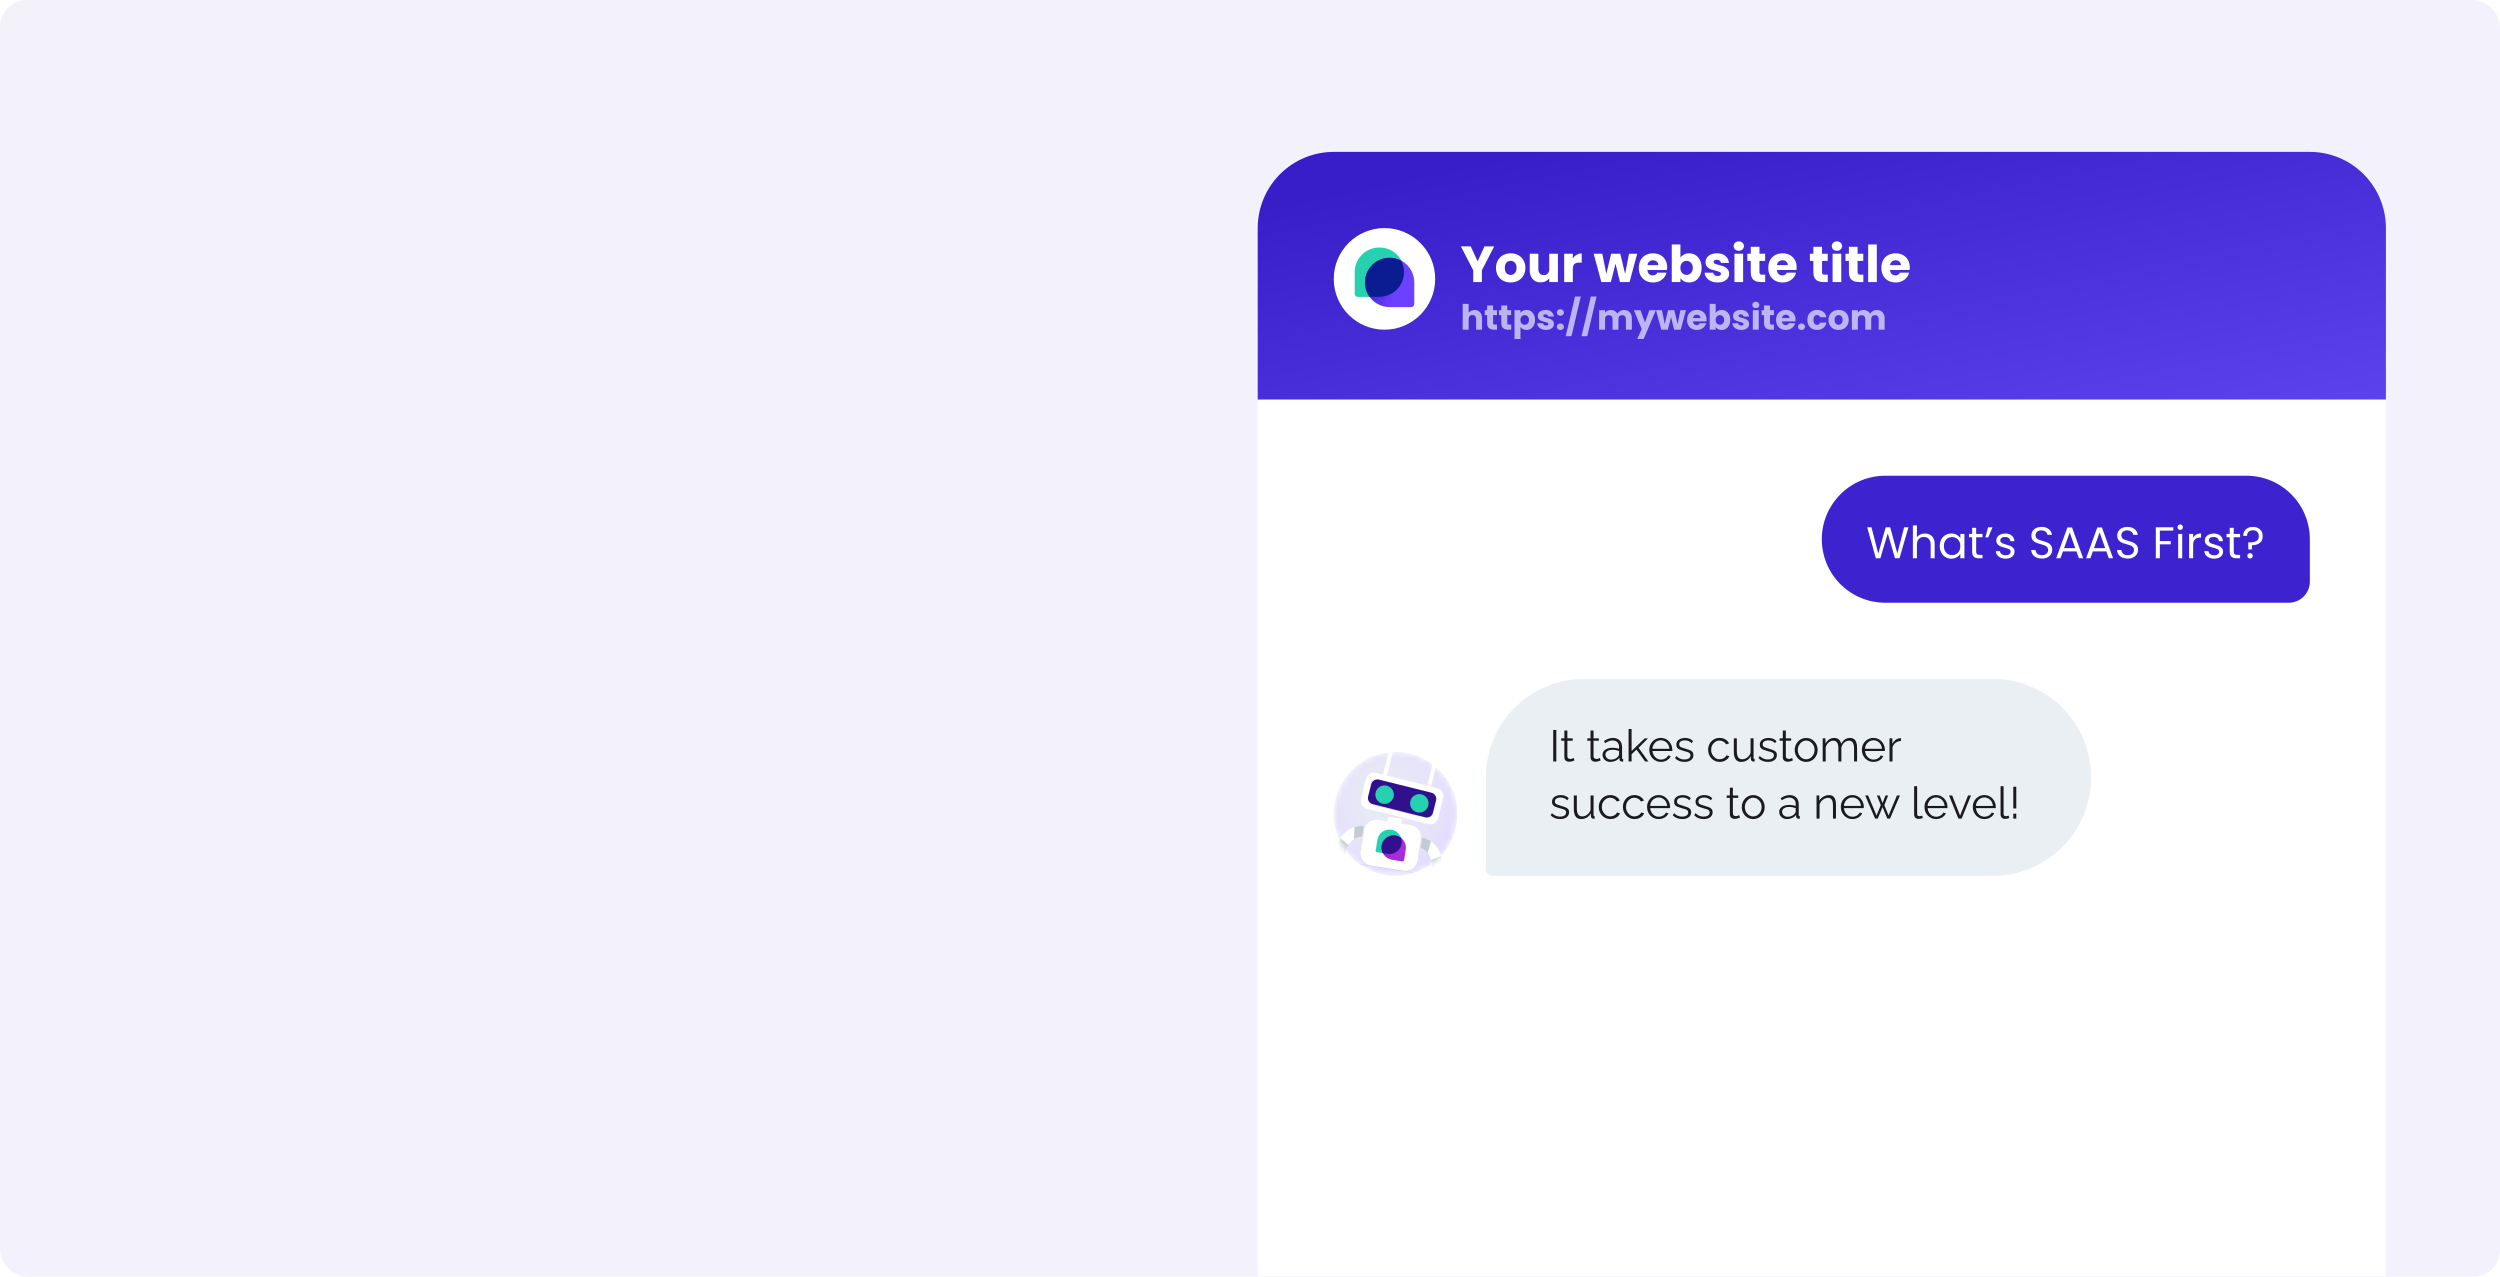 <svg width="470" height="240" viewBox="0 0 470 240" fill="none" xmlns="http://www.w3.org/2000/svg">
<rect width="470" height="240" rx="5" fill="#3D22CF" fill-opacity="0.06"/>
<g clip-path="url(#clip0_1952_21849)">
<mask id="mask0_1952_21849" style="mask-type:luminance" maskUnits="userSpaceOnUse" x="198" y="21" width="272" height="329">
<path d="M470 21.392H198V349.873H470V21.392Z" fill="white"/>
</mask>
<g mask="url(#mask0_1952_21849)">
<g filter="url(#filter0_d_1952_21849)">
<path d="M434.253 28.555H250.748C242.851 28.555 236.449 34.968 236.449 42.88V299.545C236.449 307.457 242.851 313.871 250.748 313.871H434.253C442.15 313.871 448.552 307.457 448.552 299.545V42.88C448.552 34.968 442.15 28.555 434.253 28.555Z" fill="white"/>
</g>
<path d="M250.748 28.555H434.253C438.045 28.555 441.683 30.064 444.364 32.751C447.046 35.437 448.552 39.081 448.552 42.88V75.112H236.449V42.88C236.449 39.081 237.956 35.437 240.637 32.751C243.319 30.064 246.956 28.555 250.748 28.555Z" fill="url(#paint0_linear_1952_21849)"/>
<path d="M280.911 46.323L278.595 50.812V53.027H276.965V50.812L274.648 46.323H276.498L277.794 49.131L279.081 46.323H280.911ZM283.989 53.104C283.469 53.104 282.998 52.992 282.578 52.769C282.166 52.547 281.838 52.228 281.597 51.814C281.362 51.401 281.244 50.917 281.244 50.363C281.244 49.815 281.365 49.334 281.606 48.921C281.848 48.5 282.178 48.179 282.598 47.956C283.017 47.733 283.488 47.622 284.008 47.622C284.53 47.622 285 47.733 285.419 47.956C285.839 48.179 286.169 48.5 286.411 48.921C286.653 49.334 286.773 49.815 286.773 50.363C286.773 50.91 286.649 51.394 286.401 51.814C286.16 52.228 285.826 52.547 285.4 52.769C284.981 52.992 284.511 53.104 283.989 53.104ZM283.989 51.69C284.301 51.69 284.565 51.576 284.781 51.346C285.003 51.117 285.114 50.789 285.114 50.363C285.114 49.936 285.006 49.608 284.79 49.379C284.58 49.15 284.32 49.035 284.008 49.035C283.691 49.035 283.427 49.15 283.217 49.379C283.007 49.602 282.903 49.93 282.903 50.363C282.903 50.789 283.004 51.117 283.208 51.346C283.417 51.576 283.678 51.69 283.989 51.69ZM292.89 47.698V53.027H291.26V52.301C291.095 52.537 290.87 52.728 290.584 52.874C290.304 53.014 289.993 53.085 289.649 53.085C289.242 53.085 288.884 52.995 288.572 52.817C288.261 52.633 288.019 52.368 287.848 52.025C287.676 51.681 287.59 51.276 287.59 50.812V47.698H289.211V50.592C289.211 50.948 289.303 51.225 289.487 51.423C289.671 51.62 289.919 51.719 290.231 51.719C290.548 51.719 290.8 51.62 290.984 51.423C291.168 51.225 291.26 50.948 291.26 50.592V47.698H292.89ZM295.691 48.586C295.882 48.294 296.12 48.064 296.406 47.899C296.692 47.727 297.01 47.641 297.36 47.641V49.37H296.912C296.505 49.37 296.2 49.459 295.996 49.637C295.793 49.809 295.691 50.114 295.691 50.554V53.027H294.061V47.698H295.691V48.586ZM307.795 47.698L306.355 53.027H304.554L303.715 49.57L302.847 53.027H301.055L299.606 47.698H301.236L301.989 51.509L302.886 47.698H304.611L305.517 51.49L306.26 47.698H307.795ZM313.431 50.277C313.431 50.43 313.421 50.589 313.402 50.754H309.713C309.738 51.085 309.843 51.34 310.027 51.518C310.218 51.69 310.45 51.776 310.723 51.776C311.13 51.776 311.413 51.604 311.572 51.26H313.307C313.218 51.611 313.056 51.926 312.82 52.206C312.592 52.486 312.303 52.706 311.953 52.865C311.603 53.024 311.212 53.104 310.78 53.104C310.259 53.104 309.796 52.992 309.389 52.769C308.982 52.547 308.664 52.228 308.435 51.814C308.207 51.401 308.092 50.917 308.092 50.363C308.092 49.809 308.204 49.325 308.426 48.911C308.655 48.497 308.972 48.179 309.379 47.956C309.786 47.733 310.253 47.622 310.78 47.622C311.295 47.622 311.753 47.73 312.153 47.947C312.554 48.163 312.865 48.472 313.087 48.873C313.316 49.274 313.431 49.742 313.431 50.277ZM311.762 49.847C311.762 49.567 311.667 49.344 311.476 49.178C311.286 49.013 311.047 48.93 310.761 48.93C310.488 48.93 310.256 49.01 310.065 49.169C309.881 49.328 309.767 49.554 309.722 49.847H311.762ZM315.92 48.453C316.073 48.204 316.292 48.004 316.578 47.851C316.864 47.698 317.192 47.622 317.56 47.622C317.999 47.622 318.396 47.733 318.752 47.956C319.108 48.179 319.387 48.497 319.59 48.911C319.8 49.325 319.905 49.806 319.905 50.353C319.905 50.901 319.8 51.385 319.59 51.805C319.387 52.219 319.108 52.54 318.752 52.769C318.396 52.992 317.999 53.104 317.56 53.104C317.185 53.104 316.858 53.03 316.578 52.884C316.299 52.731 316.079 52.531 315.92 52.282V53.027H314.29V45.96H315.92V48.453ZM318.246 50.353C318.246 49.946 318.132 49.627 317.903 49.398C317.681 49.163 317.404 49.045 317.074 49.045C316.75 49.045 316.473 49.163 316.244 49.398C316.022 49.634 315.911 49.955 315.911 50.363C315.911 50.77 316.022 51.092 316.244 51.327C316.473 51.563 316.75 51.681 317.074 51.681C317.398 51.681 317.674 51.563 317.903 51.327C318.132 51.085 318.246 50.761 318.246 50.353ZM322.925 53.104C322.46 53.104 322.048 53.024 321.685 52.865C321.323 52.706 321.037 52.489 320.827 52.215C320.618 51.935 320.5 51.623 320.475 51.279H322.086C322.105 51.464 322.191 51.614 322.343 51.728C322.496 51.843 322.683 51.9 322.905 51.9C323.109 51.9 323.264 51.862 323.373 51.786C323.487 51.703 323.544 51.598 323.544 51.471C323.544 51.318 323.464 51.206 323.306 51.136C323.147 51.06 322.889 50.977 322.534 50.888C322.152 50.799 321.834 50.706 321.58 50.611C321.326 50.509 321.107 50.353 320.923 50.143C320.738 49.927 320.646 49.637 320.646 49.274C320.646 48.968 320.728 48.691 320.894 48.443C321.066 48.188 321.314 47.988 321.638 47.841C321.968 47.695 322.359 47.622 322.81 47.622C323.477 47.622 324.002 47.787 324.383 48.118C324.77 48.45 324.993 48.889 325.05 49.436H323.544C323.519 49.252 323.436 49.105 323.296 48.997C323.163 48.889 322.985 48.835 322.762 48.835C322.572 48.835 322.425 48.873 322.324 48.949C322.222 49.019 322.171 49.118 322.171 49.245C322.171 49.398 322.251 49.513 322.41 49.589C322.575 49.666 322.829 49.742 323.172 49.818C323.566 49.92 323.887 50.022 324.135 50.124C324.383 50.219 324.599 50.379 324.783 50.602C324.974 50.818 325.072 51.111 325.079 51.48C325.079 51.792 324.99 52.072 324.812 52.321C324.64 52.562 324.389 52.754 324.059 52.894C323.735 53.034 323.356 53.104 322.925 53.104ZM326.896 47.144C326.61 47.144 326.375 47.062 326.191 46.896C326.013 46.724 325.924 46.514 325.924 46.266C325.924 46.011 326.013 45.801 326.191 45.635C326.375 45.463 326.61 45.377 326.896 45.377C327.176 45.377 327.404 45.463 327.582 45.635C327.767 45.801 327.859 46.011 327.859 46.266C327.859 46.514 327.767 46.724 327.582 46.896C327.404 47.062 327.176 47.144 326.896 47.144ZM327.706 47.698V53.027H326.076V47.698H327.706ZM331.852 51.642V53.027H331.023C330.432 53.027 329.971 52.884 329.64 52.597C329.31 52.305 329.145 51.83 329.145 51.175V49.054H328.496V47.698H329.145V46.399H330.775V47.698H331.842V49.054H330.775V51.194C330.775 51.353 330.813 51.467 330.889 51.537C330.965 51.607 331.093 51.642 331.27 51.642H331.852ZM337.774 50.277C337.774 50.43 337.765 50.589 337.746 50.754H334.056C334.082 51.085 334.187 51.34 334.371 51.518C334.562 51.69 334.794 51.776 335.067 51.776C335.474 51.776 335.757 51.604 335.915 51.26H337.65C337.561 51.611 337.399 51.926 337.164 52.206C336.935 52.486 336.646 52.706 336.297 52.865C335.947 53.024 335.557 53.104 335.124 53.104C334.603 53.104 334.139 52.992 333.732 52.769C333.326 52.547 333.008 52.228 332.779 51.814C332.55 51.401 332.436 50.917 332.436 50.363C332.436 49.809 332.547 49.325 332.769 48.911C332.998 48.497 333.316 48.179 333.723 47.956C334.13 47.733 334.597 47.622 335.124 47.622C335.639 47.622 336.096 47.73 336.497 47.947C336.897 48.163 337.209 48.472 337.431 48.873C337.66 49.274 337.774 49.742 337.774 50.277ZM336.106 49.847C336.106 49.567 336.011 49.344 335.82 49.178C335.629 49.013 335.391 48.93 335.105 48.93C334.832 48.93 334.6 49.01 334.409 49.169C334.225 49.328 334.111 49.554 334.066 49.847H336.106ZM343.619 51.642V53.027H342.79C342.199 53.027 341.738 52.884 341.407 52.597C341.077 52.305 340.912 51.83 340.912 51.175V49.054H340.263V47.698H340.912V46.399H342.542V47.698H343.609V49.054H342.542V51.194C342.542 51.353 342.58 51.467 342.656 51.537C342.732 51.607 342.86 51.642 343.037 51.642H343.619ZM345.347 47.144C345.061 47.144 344.826 47.062 344.641 46.896C344.464 46.724 344.374 46.514 344.374 46.266C344.374 46.011 344.464 45.801 344.641 45.635C344.826 45.463 345.061 45.377 345.347 45.377C345.627 45.377 345.855 45.463 346.033 45.635C346.218 45.801 346.31 46.011 346.31 46.266C346.31 46.514 346.218 46.724 346.033 46.896C345.855 47.062 345.627 47.144 345.347 47.144ZM346.157 47.698V53.027H344.527V47.698H346.157ZM350.303 51.642V53.027H349.474C348.883 53.027 348.422 52.884 348.092 52.597C347.761 52.305 347.596 51.83 347.596 51.175V49.054H346.948V47.698H347.596V46.399H349.226V47.698H350.294V49.054H349.226V51.194C349.226 51.353 349.264 51.467 349.34 51.537C349.417 51.607 349.543 51.642 349.722 51.642H350.303ZM352.841 45.96V53.027H351.211V45.96H352.841ZM359.037 50.277C359.037 50.43 359.027 50.589 359.008 50.754H355.319C355.344 51.085 355.449 51.34 355.634 51.518C355.824 51.69 356.056 51.776 356.33 51.776C356.736 51.776 357.019 51.604 357.178 51.26H358.913C358.824 51.611 358.662 51.926 358.427 52.206C358.198 52.486 357.908 52.706 357.559 52.865C357.21 53.024 356.819 53.104 356.387 53.104C355.865 53.104 355.401 52.992 354.995 52.769C354.588 52.547 354.271 52.228 354.042 51.814C353.813 51.401 353.699 50.917 353.699 50.363C353.699 49.809 353.809 49.325 354.032 48.911C354.261 48.497 354.579 48.179 354.985 47.956C355.392 47.733 355.859 47.622 356.387 47.622C356.902 47.622 357.359 47.73 357.759 47.947C358.16 48.163 358.471 48.472 358.694 48.873C358.922 49.274 359.037 49.742 359.037 50.277ZM357.369 49.847C357.369 49.567 357.273 49.344 357.083 49.178C356.892 49.013 356.654 48.93 356.368 48.93C356.094 48.93 355.862 49.01 355.672 49.169C355.487 49.328 355.373 49.554 355.329 49.847H357.369Z" fill="white"/>
<path d="M260.281 61.98C265.546 61.98 269.813 57.705 269.813 52.43C269.813 47.156 265.546 42.88 260.281 42.88C255.016 42.88 250.748 47.156 250.748 52.43C250.748 57.705 255.016 61.98 260.281 61.98Z" fill="white"/>
<path d="M259.316 46.53C259.929 46.523 260.538 46.638 261.107 46.868C261.676 47.098 262.193 47.44 262.63 47.872C263.066 48.304 263.412 48.819 263.649 49.386C263.885 49.953 264.007 50.561 264.007 51.176C264.007 51.791 263.885 52.399 263.649 52.967C263.412 53.534 263.066 54.048 262.63 54.48C262.193 54.913 261.676 55.254 261.107 55.484C260.538 55.715 259.929 55.83 259.316 55.823H255.257C255.104 55.823 254.957 55.762 254.848 55.653C254.74 55.545 254.678 55.398 254.678 55.244V51.176C254.678 49.944 255.166 48.762 256.036 47.891C256.906 47.019 258.086 46.53 259.316 46.53Z" fill="#26D1B0"/>
<path d="M261.247 48.44C262.477 48.44 263.656 48.929 264.526 49.801C265.396 50.672 265.885 51.854 265.885 53.087V57.155C265.885 57.231 265.87 57.306 265.841 57.377C265.812 57.447 265.769 57.511 265.715 57.565C265.661 57.619 265.597 57.662 265.527 57.691C265.457 57.72 265.381 57.735 265.305 57.735H261.247C260.016 57.735 258.836 57.246 257.966 56.374C257.096 55.502 256.607 54.32 256.607 53.088C256.607 51.855 257.096 50.673 257.966 49.801C258.836 48.93 260.016 48.44 261.247 48.44Z" fill="url(#paint1_radial_1952_21849)"/>
<path d="M257.475 55.798C256.979 55.106 256.683 54.29 256.62 53.441C256.557 52.591 256.729 51.741 257.117 50.983C257.505 50.225 258.095 49.589 258.82 49.145C259.546 48.701 260.38 48.465 261.23 48.465H261.261C262.011 48.464 262.75 48.647 263.413 48.997C263.786 49.703 263.971 50.493 263.95 51.292C263.928 52.09 263.701 52.87 263.289 53.554C262.878 54.239 262.298 54.805 261.604 55.198C260.909 55.591 260.126 55.798 259.328 55.798H257.475Z" fill="#0A1C8F"/>
<path d="M354.416 89.438H422.337C425.497 89.438 428.527 90.696 430.762 92.935C432.997 95.174 434.252 98.21 434.252 101.376V109.334C434.252 110.39 433.834 111.402 433.089 112.148C432.344 112.895 431.334 113.314 430.28 113.314H354.416C351.256 113.314 348.225 112.056 345.99 109.817C343.755 107.578 342.5 104.542 342.5 101.376C342.5 98.21 343.755 95.174 345.99 92.935C348.225 90.696 351.256 89.438 354.416 89.438Z" fill="#3D22CF"/>
<path d="M358.79 99.132L357.106 104.957H356.255L354.903 100.269L353.502 104.957L352.66 104.965L351.033 99.132H351.842L353.11 104.071L354.511 99.132H355.362L356.697 104.054L357.973 99.132H358.79ZM361.89 100.294C362.235 100.294 362.546 100.369 362.824 100.52C363.102 100.665 363.319 100.884 363.475 101.18C363.636 101.475 363.716 101.835 363.716 102.258V104.957H362.966V102.366C362.966 101.91 362.852 101.561 362.624 101.322C362.396 101.077 362.085 100.954 361.69 100.954C361.289 100.954 360.97 101.08 360.73 101.33C360.497 101.581 360.38 101.946 360.38 102.425V104.957H359.621V98.773H360.38V101.029C360.53 100.795 360.736 100.615 360.997 100.486C361.264 100.358 361.562 100.294 361.89 100.294ZM364.673 102.651C364.673 102.183 364.767 101.773 364.956 101.422C365.146 101.066 365.404 100.79 365.732 100.595C366.066 100.4 366.436 100.302 366.841 100.302C367.242 100.302 367.59 100.389 367.884 100.561C368.179 100.734 368.399 100.951 368.543 101.213V100.378H369.31V104.957H368.543V104.105C368.393 104.372 368.168 104.595 367.867 104.773C367.573 104.946 367.228 105.032 366.833 105.032C366.427 105.032 366.06 104.932 365.732 104.731C365.404 104.531 365.146 104.25 364.956 103.887C364.767 103.525 364.673 103.113 364.673 102.651ZM368.543 102.659C368.543 102.313 368.474 102.012 368.334 101.756C368.196 101.5 368.007 101.305 367.767 101.171C367.534 101.032 367.275 100.963 366.992 100.963C366.708 100.963 366.449 101.029 366.216 101.163C365.982 101.297 365.796 101.492 365.657 101.748C365.518 102.004 365.448 102.305 365.448 102.651C365.448 103.002 365.518 103.308 365.657 103.57C365.796 103.826 365.982 104.024 366.216 104.163C366.449 104.297 366.708 104.364 366.992 104.364C367.275 104.364 367.534 104.297 367.767 104.163C368.007 104.024 368.196 103.826 368.334 103.57C368.474 103.308 368.543 103.005 368.543 102.659ZM371.519 101.004V103.703C371.519 103.926 371.567 104.085 371.661 104.18C371.756 104.269 371.919 104.314 372.153 104.314H372.712V104.957H372.028C371.605 104.957 371.288 104.86 371.077 104.665C370.866 104.469 370.76 104.149 370.76 103.703V101.004H370.168V100.378H370.76V99.224H371.519V100.378H372.712V101.004H371.519ZM373.748 99.132H374.591L373.79 101.029H373.256L373.748 99.132ZM377.074 105.032C376.724 105.032 376.41 104.974 376.132 104.857C375.854 104.734 375.634 104.567 375.473 104.355C375.312 104.138 375.222 103.89 375.206 103.612H375.99C376.013 103.84 376.118 104.026 376.307 104.171C376.502 104.317 376.755 104.389 377.066 104.389C377.355 104.389 377.583 104.325 377.75 104.197C377.917 104.068 378 103.907 378 103.712C378 103.511 377.911 103.364 377.733 103.269C377.556 103.169 377.28 103.071 376.907 102.976C376.568 102.888 376.29 102.798 376.073 102.709C375.862 102.614 375.679 102.478 375.523 102.3C375.373 102.116 375.298 101.876 375.298 101.581C375.298 101.347 375.367 101.133 375.506 100.937C375.646 100.742 375.843 100.59 376.098 100.478C376.354 100.361 376.646 100.302 376.974 100.302C377.481 100.302 377.889 100.431 378.2 100.687C378.512 100.943 378.679 101.294 378.701 101.74H377.942C377.925 101.5 377.828 101.308 377.65 101.163C377.478 101.018 377.244 100.946 376.949 100.946C376.677 100.946 376.46 101.004 376.298 101.121C376.138 101.238 376.057 101.392 376.057 101.581C376.057 101.731 376.104 101.857 376.198 101.957C376.298 102.052 376.421 102.129 376.565 102.191C376.716 102.246 376.922 102.311 377.183 102.383C377.511 102.472 377.778 102.562 377.983 102.651C378.19 102.734 378.365 102.862 378.509 103.035C378.659 103.207 378.737 103.433 378.742 103.712C378.742 103.963 378.673 104.188 378.534 104.389C378.395 104.589 378.198 104.748 377.942 104.865C377.691 104.977 377.402 105.032 377.074 105.032ZM383.881 105.015C383.497 105.015 383.153 104.949 382.847 104.815C382.547 104.676 382.311 104.486 382.138 104.247C381.966 104.001 381.877 103.72 381.871 103.403H382.68C382.708 103.675 382.819 103.907 383.014 104.096C383.214 104.28 383.503 104.372 383.881 104.372C384.243 104.372 384.526 104.283 384.732 104.105C384.943 103.921 385.049 103.687 385.049 103.403C385.049 103.18 384.988 102.999 384.865 102.859C384.743 102.72 384.59 102.614 384.407 102.542C384.223 102.47 383.976 102.392 383.664 102.308C383.281 102.208 382.972 102.107 382.738 102.007C382.511 101.907 382.313 101.751 382.146 101.539C381.985 101.322 381.904 101.032 381.904 100.67C381.904 100.353 381.985 100.071 382.146 99.826C382.308 99.581 382.533 99.391 382.822 99.258C383.117 99.124 383.453 99.057 383.831 99.057C384.376 99.057 384.821 99.194 385.166 99.467C385.516 99.74 385.714 100.102 385.758 100.553H384.924C384.896 100.33 384.78 100.135 384.573 99.968C384.368 99.796 384.096 99.709 383.756 99.709C383.439 99.709 383.181 99.793 382.98 99.96C382.78 100.122 382.68 100.35 382.68 100.645C382.68 100.857 382.738 101.029 382.855 101.163C382.978 101.297 383.125 101.4 383.297 101.472C383.475 101.539 383.723 101.617 384.04 101.706C384.423 101.812 384.732 101.918 384.966 102.024C385.199 102.124 385.399 102.283 385.566 102.5C385.733 102.712 385.816 103.002 385.816 103.369C385.816 103.653 385.741 103.921 385.591 104.171C385.441 104.422 385.219 104.626 384.924 104.781C384.629 104.937 384.282 105.015 383.881 105.015ZM390.37 103.662H387.834L387.367 104.957H386.566L388.668 99.166H389.544L391.638 104.957H390.837L390.37 103.662ZM390.153 103.043L389.102 100.102L388.051 103.043H390.153ZM395.991 103.662H393.455L392.988 104.957H392.187L394.289 99.166H395.165L397.259 104.957H396.458L395.991 103.662ZM395.774 103.043L394.723 100.102L393.672 103.043H395.774ZM400.018 105.015C399.634 105.015 399.29 104.949 398.983 104.815C398.683 104.676 398.447 104.486 398.274 104.247C398.102 104.001 398.013 103.72 398.007 103.403H398.817C398.845 103.675 398.956 103.907 399.15 104.096C399.35 104.28 399.64 104.372 400.018 104.372C400.379 104.372 400.663 104.283 400.868 104.105C401.08 103.921 401.185 103.687 401.185 103.403C401.185 103.18 401.125 102.999 401.002 102.859C400.88 102.72 400.727 102.614 400.543 102.542C400.36 102.47 400.112 102.392 399.801 102.308C399.417 102.208 399.109 102.107 398.875 102.007C398.647 101.907 398.45 101.751 398.283 101.539C398.122 101.322 398.041 101.032 398.041 100.67C398.041 100.353 398.122 100.071 398.283 99.826C398.444 99.581 398.669 99.391 398.958 99.258C399.253 99.124 399.59 99.057 399.968 99.057C400.513 99.057 400.958 99.194 401.302 99.467C401.653 99.74 401.85 100.102 401.894 100.553H401.06C401.033 100.33 400.916 100.135 400.71 99.968C400.504 99.796 400.232 99.709 399.893 99.709C399.576 99.709 399.317 99.793 399.117 99.96C398.917 100.122 398.817 100.35 398.817 100.645C398.817 100.857 398.875 101.029 398.992 101.163C399.114 101.297 399.262 101.4 399.434 101.472C399.612 101.539 399.859 101.617 400.176 101.706C400.56 101.812 400.868 101.918 401.102 102.024C401.336 102.124 401.536 102.283 401.703 102.5C401.869 102.712 401.953 103.002 401.953 103.369C401.953 103.653 401.878 103.921 401.728 104.171C401.577 104.422 401.355 104.626 401.06 104.781C400.766 104.937 400.418 105.015 400.018 105.015ZM408.58 99.132V99.751H406.052V101.715H408.104V102.333H406.052V104.957H405.293V99.132H408.58ZM409.889 99.634C409.744 99.634 409.622 99.584 409.522 99.484C409.422 99.383 409.372 99.261 409.372 99.116C409.372 98.971 409.422 98.848 409.522 98.748C409.622 98.648 409.744 98.598 409.889 98.598C410.028 98.598 410.144 98.648 410.239 98.748C410.339 98.848 410.389 98.971 410.389 99.116C410.389 99.261 410.339 99.383 410.239 99.484C410.144 99.584 410.028 99.634 409.889 99.634ZM410.256 100.378V104.957H409.497V100.378H410.256ZM412.308 101.121C412.442 100.859 412.631 100.656 412.876 100.511C413.126 100.366 413.429 100.294 413.785 100.294V101.08H413.585C412.734 101.08 412.308 101.542 412.308 102.467V104.957H411.549V100.378H412.308V101.121ZM416.279 105.032C415.929 105.032 415.615 104.974 415.337 104.857C415.059 104.734 414.839 104.567 414.678 104.355C414.516 104.138 414.428 103.89 414.411 103.612H415.195C415.217 103.84 415.323 104.026 415.512 104.171C415.707 104.317 415.959 104.389 416.271 104.389C416.56 104.389 416.788 104.325 416.955 104.197C417.122 104.068 417.205 103.907 417.205 103.712C417.205 103.511 417.116 103.364 416.938 103.269C416.76 103.169 416.485 103.071 416.113 102.976C415.773 102.888 415.495 102.798 415.278 102.709C415.067 102.614 414.883 102.478 414.728 102.3C414.578 102.116 414.503 101.876 414.503 101.581C414.503 101.347 414.572 101.133 414.711 100.937C414.85 100.742 415.048 100.59 415.303 100.478C415.559 100.361 415.851 100.302 416.179 100.302C416.685 100.302 417.094 100.431 417.405 100.687C417.717 100.943 417.884 101.294 417.906 101.74H417.147C417.13 101.5 417.033 101.308 416.855 101.163C416.683 101.018 416.449 100.946 416.154 100.946C415.882 100.946 415.665 101.004 415.504 101.121C415.342 101.238 415.262 101.392 415.262 101.581C415.262 101.731 415.309 101.857 415.404 101.957C415.504 102.052 415.626 102.129 415.771 102.191C415.921 102.246 416.126 102.311 416.388 102.383C416.716 102.472 416.983 102.562 417.189 102.651C417.394 102.734 417.569 102.862 417.714 103.035C417.864 103.207 417.942 103.433 417.948 103.712C417.948 103.963 417.878 104.188 417.739 104.389C417.6 104.589 417.402 104.748 417.147 104.865C416.897 104.977 416.608 105.032 416.279 105.032ZM419.945 101.004V103.703C419.945 103.926 419.992 104.085 420.087 104.18C420.181 104.269 420.346 104.314 420.579 104.314H421.138V104.957H420.454C420.031 104.957 419.714 104.86 419.503 104.665C419.292 104.469 419.186 104.149 419.186 103.703V101.004H418.594V100.378H419.186V99.224H419.945V100.378H421.138V101.004H419.945ZM423.542 99.057C424.093 99.057 424.538 99.213 424.877 99.525C425.216 99.837 425.385 100.255 425.385 100.779C425.385 101.364 425.205 101.798 424.843 102.082C424.482 102.361 423.992 102.5 423.375 102.5L423.35 103.294H422.691L422.658 101.974H422.9C423.45 101.974 423.881 101.89 424.193 101.723C424.504 101.556 424.66 101.241 424.66 100.779C424.66 100.444 424.56 100.18 424.359 99.985C424.159 99.79 423.889 99.692 423.55 99.692C423.205 99.692 422.933 99.787 422.733 99.977C422.538 100.16 422.441 100.414 422.441 100.737H421.724C421.724 100.403 421.799 100.11 421.949 99.859C422.099 99.603 422.311 99.405 422.583 99.266C422.861 99.127 423.18 99.057 423.542 99.057ZM423.017 105.007C422.872 105.007 422.75 104.957 422.65 104.857C422.549 104.756 422.499 104.634 422.499 104.489C422.499 104.344 422.549 104.222 422.65 104.121C422.75 104.021 422.872 103.971 423.017 103.971C423.155 103.971 423.272 104.021 423.367 104.121C423.467 104.222 423.517 104.344 423.517 104.489C423.517 104.634 423.467 104.756 423.367 104.857C423.272 104.957 423.155 105.007 423.017 105.007Z" fill="white"/>
<path d="M277.234 58.278C277.654 58.278 277.99 58.418 278.244 58.698C278.497 58.974 278.624 59.354 278.624 59.84V61.981H277.51V59.991C277.51 59.746 277.446 59.556 277.319 59.42C277.193 59.284 277.022 59.217 276.808 59.217C276.594 59.217 276.424 59.284 276.297 59.42C276.17 59.556 276.107 59.746 276.107 59.991V61.981H274.986V57.122H276.107V58.809C276.221 58.648 276.376 58.518 276.572 58.422C276.769 58.326 276.989 58.278 277.234 58.278ZM281.441 61.029V61.981H280.87C280.464 61.981 280.147 61.882 279.92 61.685C279.693 61.484 279.579 61.158 279.579 60.707V59.249H279.134V58.317H279.579V57.424H280.7V58.317H281.434V59.249H280.7V60.72C280.7 60.83 280.726 60.908 280.779 60.956C280.831 61.005 280.919 61.029 281.041 61.029H281.441ZM284.103 61.029V61.981H283.533C283.127 61.981 282.81 61.882 282.583 61.685C282.356 61.484 282.242 61.158 282.242 60.707V59.249H281.796V58.317H282.242V57.424H283.363V58.317H284.097V59.249H283.363V60.72C283.363 60.83 283.389 60.908 283.441 60.956C283.494 61.005 283.581 61.029 283.703 61.029H284.103ZM285.848 58.836C285.957 58.665 286.108 58.527 286.3 58.422C286.492 58.317 286.718 58.264 286.976 58.264C287.277 58.264 287.55 58.341 287.795 58.494C288.039 58.648 288.231 58.866 288.371 59.151C288.516 59.435 288.588 59.766 288.588 60.142C288.588 60.519 288.516 60.851 288.371 61.14C288.231 61.425 288.039 61.646 287.795 61.803C287.55 61.957 287.277 62.033 286.976 62.033C286.722 62.033 286.497 61.981 286.3 61.876C286.108 61.771 285.957 61.635 285.848 61.469V63.727H284.728V58.317H285.848V58.836ZM287.447 60.142C287.447 59.862 287.369 59.643 287.211 59.486C287.058 59.324 286.868 59.243 286.641 59.243C286.418 59.243 286.228 59.324 286.071 59.486C285.918 59.648 285.842 59.869 285.842 60.149C285.842 60.429 285.918 60.65 286.071 60.812C286.228 60.974 286.418 61.055 286.641 61.055C286.864 61.055 287.054 60.974 287.211 60.812C287.369 60.646 287.447 60.422 287.447 60.142ZM290.663 62.033C290.344 62.033 290.06 61.978 289.811 61.869C289.562 61.76 289.365 61.611 289.221 61.423C289.077 61.23 288.996 61.016 288.979 60.779H290.086C290.099 60.906 290.158 61.009 290.263 61.088C290.368 61.167 290.497 61.206 290.65 61.206C290.79 61.206 290.897 61.18 290.971 61.127C291.05 61.07 291.089 60.998 291.089 60.91C291.089 60.805 291.035 60.729 290.925 60.681C290.816 60.628 290.639 60.571 290.394 60.51C290.132 60.449 289.914 60.385 289.739 60.32C289.564 60.249 289.414 60.142 289.287 59.998C289.16 59.849 289.097 59.65 289.097 59.4C289.097 59.19 289.154 59 289.267 58.829C289.385 58.654 289.555 58.516 289.778 58.416C290.006 58.315 290.274 58.264 290.584 58.264C291.043 58.264 291.403 58.378 291.666 58.606C291.933 58.834 292.085 59.136 292.124 59.512H291.089C291.072 59.385 291.015 59.284 290.918 59.21C290.827 59.136 290.705 59.098 290.551 59.098C290.42 59.098 290.32 59.125 290.25 59.177C290.18 59.225 290.145 59.293 290.145 59.381C290.145 59.486 290.2 59.565 290.309 59.617C290.423 59.669 290.597 59.722 290.833 59.775C291.104 59.845 291.325 59.915 291.495 59.985C291.666 60.05 291.815 60.16 291.941 60.313C292.072 60.462 292.14 60.663 292.144 60.917C292.144 61.132 292.083 61.324 291.961 61.495C291.843 61.661 291.67 61.792 291.443 61.889C291.22 61.985 290.96 62.033 290.663 62.033ZM293.354 62.033C293.157 62.033 292.996 61.976 292.869 61.862C292.747 61.744 292.686 61.6 292.686 61.429C292.686 61.254 292.747 61.108 292.869 60.989C292.996 60.871 293.157 60.812 293.354 60.812C293.547 60.812 293.704 60.871 293.826 60.989C293.953 61.108 294.016 61.254 294.016 61.429C294.016 61.6 293.953 61.744 293.826 61.862C293.704 61.976 293.547 62.033 293.354 62.033ZM293.354 59.361C293.157 59.361 292.996 59.304 292.869 59.19C292.747 59.072 292.686 58.928 292.686 58.757C292.686 58.582 292.747 58.435 292.869 58.317C292.996 58.199 293.157 58.14 293.354 58.14C293.547 58.14 293.704 58.199 293.826 58.317C293.953 58.435 294.016 58.582 294.016 58.757C294.016 58.928 293.953 59.072 293.826 59.19C293.704 59.304 293.547 59.361 293.354 59.361ZM297.189 55.743L295.433 63.209H294.351L296.108 55.743H297.189ZM300.159 55.743L298.403 63.209H297.321L299.078 55.743H300.159ZM305.298 58.278C305.753 58.278 306.113 58.416 306.379 58.691C306.65 58.967 306.786 59.35 306.786 59.84V61.981H305.672V59.991C305.672 59.755 305.608 59.573 305.482 59.446C305.359 59.315 305.189 59.249 304.97 59.249C304.752 59.249 304.579 59.315 304.453 59.446C304.33 59.573 304.269 59.755 304.269 59.991V61.981H303.155V59.991C303.155 59.755 303.092 59.573 302.965 59.446C302.843 59.315 302.672 59.249 302.454 59.249C302.235 59.249 302.063 59.315 301.936 59.446C301.814 59.573 301.752 59.755 301.752 59.991V61.981H300.632V58.317H301.752V58.777C301.866 58.623 302.015 58.503 302.198 58.416C302.382 58.324 302.589 58.278 302.821 58.278C303.096 58.278 303.341 58.337 303.555 58.455C303.773 58.573 303.944 58.742 304.066 58.96C304.193 58.759 304.365 58.595 304.584 58.468C304.802 58.341 305.04 58.278 305.298 58.278ZM311.305 58.317L309.011 63.721H307.805L308.644 61.856L307.156 58.317H308.408L309.253 60.608L310.092 58.317H311.305ZM316.96 58.317L315.97 61.981H314.732L314.155 59.604L313.559 61.981H312.327L311.33 58.317H312.451L312.969 60.937L313.585 58.317H314.771L315.394 60.924L315.905 58.317H316.96ZM320.835 60.09C320.835 60.195 320.828 60.304 320.815 60.418H318.279C318.296 60.646 318.368 60.821 318.495 60.943C318.626 61.062 318.786 61.121 318.973 61.121C319.253 61.121 319.448 61.002 319.557 60.766H320.749C320.688 61.007 320.577 61.223 320.415 61.416C320.258 61.609 320.059 61.76 319.819 61.869C319.579 61.978 319.31 62.033 319.013 62.033C318.655 62.033 318.335 61.957 318.056 61.803C317.776 61.65 317.558 61.431 317.4 61.147C317.243 60.862 317.164 60.53 317.164 60.149C317.164 59.768 317.241 59.435 317.394 59.151C317.551 58.866 317.77 58.648 318.049 58.494C318.329 58.341 318.65 58.264 319.013 58.264C319.367 58.264 319.681 58.339 319.956 58.488C320.232 58.636 320.445 58.849 320.599 59.125C320.756 59.4 320.835 59.722 320.835 60.09ZM319.688 59.794C319.688 59.602 319.622 59.449 319.491 59.335C319.36 59.221 319.196 59.164 319 59.164C318.812 59.164 318.652 59.219 318.521 59.328C318.394 59.438 318.316 59.593 318.285 59.794H319.688ZM322.546 58.836C322.651 58.665 322.802 58.527 322.998 58.422C323.195 58.317 323.42 58.264 323.674 58.264C323.975 58.264 324.248 58.341 324.493 58.494C324.738 58.648 324.93 58.866 325.069 59.151C325.214 59.435 325.286 59.766 325.286 60.142C325.286 60.519 325.214 60.851 325.069 61.14C324.93 61.425 324.738 61.646 324.493 61.803C324.248 61.957 323.975 62.033 323.674 62.033C323.416 62.033 323.191 61.983 322.998 61.882C322.807 61.777 322.656 61.639 322.546 61.469V61.981H321.426V57.122H322.546V58.836ZM324.145 60.142C324.145 59.862 324.067 59.643 323.909 59.486C323.757 59.324 323.567 59.243 323.339 59.243C323.116 59.243 322.926 59.324 322.769 59.486C322.617 59.648 322.54 59.869 322.54 60.149C322.54 60.429 322.617 60.65 322.769 60.812C322.926 60.974 323.116 61.055 323.339 61.055C323.562 61.055 323.752 60.974 323.909 60.812C324.067 60.646 324.145 60.422 324.145 60.142ZM327.361 62.033C327.043 62.033 326.759 61.978 326.51 61.869C326.26 61.76 326.064 61.611 325.92 61.423C325.775 61.23 325.694 61.016 325.677 60.779H326.785C326.798 60.906 326.857 61.009 326.962 61.088C327.067 61.167 327.195 61.206 327.348 61.206C327.488 61.206 327.595 61.18 327.67 61.127C327.748 61.07 327.787 60.998 327.787 60.91C327.787 60.805 327.733 60.729 327.624 60.681C327.515 60.628 327.338 60.571 327.093 60.51C326.831 60.449 326.612 60.385 326.437 60.32C326.263 60.249 326.112 60.142 325.985 59.998C325.858 59.849 325.795 59.65 325.795 59.4C325.795 59.19 325.852 59 325.966 58.829C326.084 58.654 326.254 58.516 326.477 58.416C326.704 58.315 326.972 58.264 327.283 58.264C327.742 58.264 328.102 58.378 328.364 58.606C328.631 58.834 328.784 59.136 328.823 59.512H327.787C327.77 59.385 327.713 59.284 327.617 59.21C327.525 59.136 327.403 59.098 327.25 59.098C327.119 59.098 327.018 59.125 326.949 59.177C326.879 59.225 326.844 59.293 326.844 59.381C326.844 59.486 326.899 59.565 327.008 59.617C327.121 59.669 327.296 59.722 327.532 59.775C327.803 59.845 328.023 59.915 328.194 59.985C328.364 60.05 328.513 60.16 328.639 60.313C328.771 60.462 328.838 60.663 328.843 60.917C328.843 61.132 328.781 61.324 328.659 61.495C328.541 61.661 328.368 61.792 328.141 61.889C327.919 61.985 327.659 62.033 327.361 62.033ZM330.092 57.936C329.895 57.936 329.734 57.879 329.607 57.765C329.485 57.647 329.424 57.503 329.424 57.332C329.424 57.157 329.485 57.013 329.607 56.899C329.734 56.781 329.895 56.721 330.092 56.721C330.284 56.721 330.442 56.781 330.564 56.899C330.691 57.013 330.754 57.157 330.754 57.332C330.754 57.503 330.691 57.647 330.564 57.765C330.442 57.879 330.284 57.936 330.092 57.936ZM330.649 58.317V61.981H329.528V58.317H330.649ZM333.499 61.029V61.981H332.929C332.523 61.981 332.206 61.882 331.979 61.685C331.752 61.484 331.638 61.158 331.638 60.707V59.249H331.192V58.317H331.638V57.424H332.759V58.317H333.493V59.249H332.759V60.72C332.759 60.83 332.785 60.908 332.837 60.956C332.89 61.005 332.977 61.029 333.1 61.029H333.499ZM337.571 60.09C337.571 60.195 337.564 60.304 337.551 60.418H335.015C335.032 60.646 335.104 60.821 335.231 60.943C335.362 61.062 335.522 61.121 335.71 61.121C335.989 61.121 336.183 61.002 336.293 60.766H337.486C337.424 61.007 337.313 61.223 337.152 61.416C336.994 61.609 336.795 61.76 336.555 61.869C336.314 61.978 336.046 62.033 335.749 62.033C335.39 62.033 335.072 61.957 334.792 61.803C334.512 61.65 334.294 61.431 334.137 61.147C333.98 60.862 333.901 60.53 333.901 60.149C333.901 59.768 333.977 59.435 334.13 59.151C334.288 58.866 334.506 58.648 334.786 58.494C335.065 58.341 335.386 58.264 335.749 58.264C336.103 58.264 336.418 58.339 336.693 58.488C336.968 58.636 337.182 58.849 337.335 59.125C337.492 59.4 337.571 59.722 337.571 60.09ZM336.424 59.794C336.424 59.602 336.359 59.449 336.228 59.335C336.096 59.221 335.933 59.164 335.736 59.164C335.548 59.164 335.389 59.219 335.258 59.328C335.131 59.438 335.052 59.593 335.022 59.794H336.424ZM338.686 62.033C338.49 62.033 338.328 61.976 338.201 61.862C338.079 61.744 338.018 61.6 338.018 61.429C338.018 61.254 338.079 61.108 338.201 60.989C338.328 60.871 338.49 60.812 338.686 60.812C338.879 60.812 339.036 60.871 339.158 60.989C339.285 61.108 339.348 61.254 339.348 61.429C339.348 61.6 339.285 61.744 339.158 61.862C339.036 61.976 338.879 62.033 338.686 62.033ZM339.789 60.149C339.789 59.768 339.865 59.435 340.019 59.151C340.176 58.866 340.392 58.648 340.667 58.494C340.947 58.341 341.266 58.264 341.624 58.264C342.083 58.264 342.465 58.385 342.771 58.626C343.081 58.866 343.284 59.206 343.381 59.643H342.188C342.087 59.363 341.893 59.223 341.605 59.223C341.399 59.223 341.235 59.304 341.113 59.466C340.99 59.624 340.93 59.851 340.93 60.149C340.93 60.447 340.99 60.676 341.113 60.838C341.235 60.996 341.399 61.075 341.605 61.075C341.893 61.075 342.087 60.934 342.188 60.654H343.381C343.284 61.083 343.081 61.42 342.771 61.666C342.461 61.911 342.078 62.033 341.624 62.033C341.266 62.033 340.947 61.957 340.667 61.803C340.392 61.65 340.176 61.431 340.019 61.147C339.865 60.862 339.789 60.53 339.789 60.149ZM345.645 62.033C345.286 62.033 344.963 61.957 344.675 61.803C344.391 61.65 344.165 61.431 344 61.147C343.838 60.862 343.757 60.53 343.757 60.149C343.757 59.772 343.84 59.442 344.006 59.157C344.172 58.868 344.399 58.648 344.688 58.494C344.976 58.341 345.299 58.264 345.658 58.264C346.016 58.264 346.339 58.341 346.628 58.494C346.916 58.648 347.143 58.868 347.309 59.157C347.475 59.442 347.558 59.772 347.558 60.149C347.558 60.525 347.473 60.858 347.303 61.147C347.137 61.431 346.907 61.65 346.615 61.803C346.326 61.957 346.003 62.033 345.645 62.033ZM345.645 61.062C345.859 61.062 346.04 60.983 346.189 60.825C346.341 60.668 346.418 60.442 346.418 60.149C346.418 59.856 346.344 59.63 346.195 59.473C346.051 59.315 345.872 59.236 345.658 59.236C345.439 59.236 345.258 59.315 345.114 59.473C344.97 59.626 344.898 59.851 344.898 60.149C344.898 60.442 344.967 60.668 345.107 60.825C345.251 60.983 345.43 61.062 345.645 61.062ZM352.819 58.278C353.273 58.278 353.634 58.416 353.901 58.691C354.171 58.967 354.307 59.35 354.307 59.84V61.981H353.193V59.991C353.193 59.755 353.129 59.573 353.003 59.446C352.88 59.315 352.71 59.249 352.492 59.249C352.273 59.249 352.1 59.315 351.974 59.446C351.851 59.573 351.79 59.755 351.79 59.991V61.981H350.676V59.991C350.676 59.755 350.612 59.573 350.486 59.446C350.363 59.315 350.193 59.249 349.975 59.249C349.756 59.249 349.583 59.315 349.457 59.446C349.334 59.573 349.274 59.755 349.274 59.991V61.981H348.153V58.317H349.274V58.777C349.387 58.623 349.536 58.503 349.719 58.416C349.903 58.324 350.11 58.278 350.342 58.278C350.617 58.278 350.861 58.337 351.076 58.455C351.294 58.573 351.464 58.742 351.587 58.96C351.713 58.759 351.886 58.595 352.105 58.468C352.323 58.341 352.561 58.278 352.819 58.278Z" fill="white" fill-opacity="0.64"/>
<path d="M297.815 127.639H374.673C379.572 127.639 384.269 129.589 387.733 133.059C391.197 136.529 393.143 141.235 393.143 146.143C393.143 151.051 391.197 155.757 387.733 159.227C384.269 162.697 379.572 164.647 374.673 164.647H280.605C280.271 164.647 279.951 164.514 279.715 164.277C279.479 164.04 279.346 163.72 279.346 163.385V146.143C279.346 141.235 281.292 136.529 284.756 133.059C288.219 129.589 292.917 127.639 297.815 127.639Z" fill="#E9EFF2"/>
<path d="M262.366 165.244C269.112 165.244 274.58 159.765 274.58 153.007C274.58 146.249 269.112 140.771 262.366 140.771C255.621 140.771 250.152 146.249 250.152 153.007C250.152 159.765 255.621 165.244 262.366 165.244Z" stroke="white" stroke-width="2"/>
<mask id="mask1_1952_21849" style="mask-type:luminance" maskUnits="userSpaceOnUse" x="250" y="141" width="24" height="24">
<path d="M262.362 164.649C268.779 164.649 273.98 159.437 273.98 153.009C273.98 146.581 268.779 141.37 262.362 141.37C255.946 141.37 250.744 146.581 250.744 153.009C250.744 159.437 255.946 164.649 262.362 164.649Z" fill="white"/>
</mask>
<g mask="url(#mask1_1952_21849)">
<path d="M262.36 164.648C268.777 164.648 273.978 159.436 273.978 153.008C273.978 146.58 268.777 141.369 262.36 141.369C255.944 141.369 250.742 146.58 250.742 153.008C250.742 159.436 255.944 164.648 262.36 164.648Z" fill="url(#paint2_radial_1952_21849)"/>
<path d="M258.673 145.304L270.187 148.179C270.384 148.228 270.57 148.315 270.734 148.436C270.897 148.558 271.035 148.71 271.14 148.885C271.245 149.059 271.314 149.253 271.344 149.454C271.374 149.656 271.365 149.861 271.315 150.059L270.386 153.795C270.337 153.993 270.249 154.179 270.128 154.343C270.008 154.506 269.856 154.645 269.681 154.75C269.507 154.855 269.314 154.924 269.112 154.955C268.911 154.984 268.706 154.975 268.509 154.925L256.995 152.051C256.596 151.952 256.253 151.697 256.042 151.345C255.83 150.992 255.767 150.57 255.866 150.17L256.796 146.434C256.895 146.035 257.148 145.691 257.5 145.479C257.853 145.268 258.274 145.204 258.673 145.304Z" fill="white"/>
<path opacity="0.1" d="M267.059 153.463L258.965 151.443L258.934 151.569L267.028 153.59L267.059 153.463Z" fill="black"/>
<path d="M259.225 146.561L269.115 149.03C269.422 149.106 269.685 149.302 269.848 149.573C270.011 149.844 270.059 150.169 269.983 150.476L269.407 152.793C269.33 153.1 269.135 153.364 268.865 153.527C268.594 153.69 268.269 153.739 267.963 153.663L258.073 151.193C257.767 151.117 257.503 150.922 257.34 150.65C257.177 150.379 257.129 150.054 257.205 149.747L257.781 147.43C257.858 147.124 258.053 146.859 258.324 146.696C258.594 146.533 258.919 146.484 259.225 146.561Z" fill="#31108E"/>
<path d="M259.888 151.084C260.817 151.316 261.759 150.749 261.99 149.818C262.222 148.886 261.656 147.943 260.727 147.711C259.797 147.479 258.856 148.046 258.624 148.977C258.393 149.908 258.958 150.851 259.888 151.084Z" fill="#26D1B0"/>
<path d="M266.413 152.714C267.343 152.945 268.284 152.379 268.516 151.448C268.747 150.516 268.182 149.573 267.252 149.341C266.323 149.109 265.381 149.676 265.15 150.607C264.918 151.538 265.484 152.481 266.413 152.714Z" fill="#26D1B0"/>
<path d="M261.076 153.062L263.62 153.619L263.359 155.269L260.791 154.862L261.076 153.062Z" fill="white"/>
<path d="M265.146 155.112L259.143 154.16C257.843 153.953 256.622 154.842 256.417 156.144L255.805 160.012C255.599 161.315 256.486 162.538 257.786 162.744L263.789 163.696C265.089 163.903 266.31 163.014 266.516 161.712L267.127 157.844C267.333 156.541 266.446 155.318 265.146 155.112Z" fill="white"/>
<path d="M266.086 165.821L254.947 164.053L254.777 165.126L265.916 166.893L266.086 165.821Z" fill="white"/>
<path d="M256.402 155.313L256.088 157.297C255.544 157.306 255.013 157.466 254.555 157.759C254.128 158.046 253.772 158.426 253.512 158.87C253.179 159.441 252.937 160.06 252.794 160.706C252.598 161.547 252.502 162.41 252.508 163.275L250.367 162.935C250.441 161.895 250.624 160.867 250.913 159.866C251.146 159.038 251.507 158.252 251.983 157.535C252.61 156.572 253.548 155.853 254.641 155.501C255.208 155.315 255.808 155.251 256.402 155.313Z" fill="white"/>
<path d="M256.399 155.313L256.086 157.298C255.542 157.306 255.011 157.466 254.553 157.76L254.637 155.501C255.205 155.315 255.805 155.251 256.399 155.313Z" fill="#C2CCD1"/>
<path d="M253.514 158.869C253.182 159.441 252.94 160.06 252.797 160.705L250.912 159.865C251.147 159.037 251.509 158.25 251.985 157.534L253.514 158.869Z" fill="#C2CCD1"/>
<path d="M267.406 157.425L267.092 159.411C267.606 159.587 268.062 159.904 268.407 160.324C268.725 160.729 268.948 161.201 269.058 161.704C269.198 162.35 269.238 163.013 269.175 163.672C269.102 164.533 268.927 165.383 268.655 166.203L270.797 166.543C271.047 165.532 271.19 164.497 271.224 163.456C271.257 162.596 271.156 161.736 270.924 160.908C270.625 159.797 269.954 158.824 269.024 158.15C268.541 157.797 267.99 157.551 267.406 157.425Z" fill="white"/>
<path d="M267.406 157.425L267.092 159.411C267.606 159.587 268.062 159.904 268.407 160.324L269.024 158.15C268.541 157.797 267.99 157.551 267.406 157.425Z" fill="#C2CCD1"/>
<path d="M269.064 161.704C269.204 162.35 269.244 163.014 269.181 163.671L271.232 163.453C271.264 162.594 271.163 161.735 270.931 160.908L269.064 161.704Z" fill="#C2CCD1"/>
<path opacity="0.1" d="M261.074 153.083L263.617 153.709L263.572 153.944L261.002 153.535L261.074 153.083Z" fill="black"/>
<path opacity="0.346" d="M267.446 157.045L266.878 160.641C266.771 160.481 266.729 160.287 266.76 160.097L267.167 157.522C267.197 157.333 267.296 157.163 267.446 157.045Z" fill="#D7D7D7"/>
<path opacity="0.346" d="M256.546 155.558L256.121 158.249C256.081 158.417 255.986 158.566 255.85 158.672L256.419 155.071C256.515 155.215 256.56 155.386 256.546 155.558Z" fill="#D7D7D7"/>
<path opacity="0.1" d="M265.605 163.985L255.965 162.456L255.945 162.583L265.585 164.113L265.605 163.985Z" fill="black"/>
<path d="M262.287 139.574L261.562 139.393L260.01 145.635L260.735 145.816L262.287 139.574Z" fill="white"/>
<path d="M270.592 141.65L269.867 141.469L268.314 147.711L269.039 147.892L270.592 141.65Z" fill="white"/>
<path opacity="0.1" d="M268.607 141.917C269.069 141.99 269.503 141.674 269.576 141.212C269.649 140.749 269.334 140.314 268.872 140.241C268.41 140.167 267.976 140.483 267.903 140.946C267.83 141.409 268.145 141.843 268.607 141.917Z" fill="black"/>
<path d="M270.049 142.389C270.503 142.502 270.962 142.226 271.075 141.77C271.188 141.316 270.912 140.856 270.458 140.742C270.004 140.629 269.545 140.906 269.432 141.36C269.318 141.815 269.595 142.276 270.049 142.389Z" fill="white"/>
</g>
<path d="M261.575 155.982C262.177 156.078 262.717 156.409 263.075 156.903C263.433 157.397 263.581 158.014 263.486 158.617C263.39 159.22 263.06 159.761 262.566 160.12C262.073 160.479 261.458 160.627 260.856 160.531L258.869 160.216C258.832 160.21 258.796 160.197 258.764 160.177C258.732 160.157 258.704 160.131 258.682 160.101C258.659 160.07 258.644 160.035 258.635 159.998C258.626 159.961 258.625 159.923 258.631 159.886L258.945 157.896C259.041 157.293 259.371 156.753 259.864 156.394C260.358 156.034 260.973 155.886 261.575 155.982Z" fill="#26D1B0"/>
<path d="M262.372 157.08C262.974 157.176 263.513 157.507 263.872 158.001C264.23 158.495 264.378 159.112 264.282 159.715L263.968 161.705C263.962 161.742 263.949 161.777 263.929 161.81C263.909 161.842 263.883 161.87 263.853 161.892C263.822 161.915 263.788 161.93 263.751 161.939C263.714 161.948 263.676 161.949 263.639 161.944L261.652 161.628C261.058 161.524 260.529 161.191 260.178 160.699C259.828 160.207 259.684 159.597 259.778 159C259.873 158.403 260.197 157.867 260.683 157.508C261.168 157.149 261.774 156.995 262.372 157.08Z" fill="url(#paint3_radial_1952_21849)"/>
<path d="M259.958 160.388C259.741 159.958 259.666 159.47 259.742 158.995C259.804 158.602 259.966 158.233 260.212 157.922C260.459 157.612 260.781 157.37 261.149 157.221C261.516 157.071 261.915 157.02 262.308 157.071C262.701 157.122 263.074 157.274 263.391 157.512C263.513 157.866 263.545 158.245 263.487 158.615C263.44 158.914 263.334 159.2 263.177 159.459C263.019 159.717 262.812 159.941 262.568 160.119C262.323 160.297 262.046 160.425 261.753 160.496C261.459 160.566 261.154 160.578 260.856 160.531L259.958 160.388Z" fill="#310F8E"/>
<path d="M292.004 143.158V137.225H292.588V143.158H292.004ZM296 142.949C295.956 142.966 295.887 142.997 295.792 143.041C295.698 143.086 295.583 143.125 295.45 143.158C295.317 143.192 295.172 143.209 295.016 143.209C294.855 143.209 294.702 143.178 294.557 143.117C294.419 143.055 294.307 142.963 294.224 142.841C294.14 142.712 294.099 142.557 294.099 142.373V139.256H293.498V138.805H294.099V137.334H294.666V138.805H295.667V139.256H294.666V142.214C294.677 142.37 294.733 142.487 294.833 142.565C294.939 142.643 295.058 142.682 295.191 142.682C295.348 142.682 295.489 142.657 295.617 142.607C295.745 142.551 295.823 142.512 295.85 142.49L296 142.949ZM300.921 142.949C300.876 142.966 300.807 142.997 300.712 143.041C300.617 143.086 300.504 143.125 300.37 143.158C300.237 143.192 300.092 143.209 299.936 143.209C299.775 143.209 299.622 143.178 299.478 143.117C299.339 143.055 299.227 142.963 299.144 142.841C299.061 142.712 299.019 142.557 299.019 142.373V139.256H298.418V138.805H299.019V137.334H299.586V138.805H300.587V139.256H299.586V142.214C299.597 142.37 299.653 142.487 299.753 142.565C299.858 142.643 299.978 142.682 300.111 142.682C300.267 142.682 300.409 142.657 300.537 142.607C300.665 142.551 300.742 142.512 300.77 142.49L300.921 142.949ZM301.279 141.905C301.279 141.632 301.357 141.398 301.513 141.203C301.668 141.002 301.882 140.849 302.155 140.743C302.433 140.632 302.753 140.576 303.114 140.576C303.325 140.576 303.545 140.593 303.773 140.626C304.001 140.66 304.204 140.71 304.382 140.777V140.409C304.382 140.041 304.274 139.749 304.057 139.532C303.84 139.314 303.54 139.206 303.156 139.206C302.922 139.206 302.691 139.251 302.464 139.339C302.241 139.423 302.007 139.548 301.763 139.715L301.546 139.314C301.83 139.119 302.107 138.975 302.38 138.88C302.653 138.78 302.931 138.729 303.214 138.729C303.748 138.729 304.171 138.883 304.482 139.189C304.793 139.495 304.949 139.919 304.949 140.459V142.473C304.949 142.551 304.966 142.61 304.999 142.649C305.033 142.682 305.085 142.702 305.158 142.707V143.158C305.097 143.164 305.043 143.17 304.999 143.175C304.955 143.18 304.921 143.18 304.899 143.175C304.76 143.17 304.654 143.125 304.582 143.041C304.51 142.958 304.471 142.869 304.466 142.774L304.457 142.456C304.262 142.707 304.009 142.902 303.698 143.041C303.387 143.175 303.07 143.242 302.747 143.242C302.469 143.242 302.216 143.183 301.988 143.066C301.765 142.944 301.59 142.782 301.463 142.582C301.34 142.376 301.279 142.15 301.279 141.905ZM304.19 142.239C304.251 142.161 304.299 142.086 304.332 142.014C304.365 141.941 304.382 141.877 304.382 141.821V141.186C304.193 141.114 303.995 141.058 303.79 141.019C303.59 140.98 303.387 140.961 303.181 140.961C302.775 140.961 302.447 141.041 302.197 141.203C301.947 141.365 301.821 141.584 301.821 141.863C301.821 142.025 301.863 142.178 301.947 142.323C302.03 142.462 302.152 142.579 302.314 142.674C302.474 142.763 302.664 142.807 302.881 142.807C303.153 142.807 303.406 142.754 303.64 142.649C303.879 142.543 304.062 142.406 304.19 142.239ZM309.277 143.158L307.667 140.927L306.741 141.796V143.158H306.174V137.058H306.741V141.186L309.202 138.813H309.828L308.051 140.593L309.894 143.158H309.277ZM312.246 143.242C311.935 143.242 311.645 143.183 311.379 143.066C311.112 142.944 310.881 142.779 310.686 142.573C310.492 142.362 310.339 142.119 310.227 141.846C310.122 141.574 310.069 141.281 310.069 140.969C310.069 140.562 310.161 140.189 310.344 139.849C310.534 139.51 310.792 139.239 311.12 139.039C311.448 138.833 311.821 138.729 312.238 138.729C312.666 138.729 313.038 138.833 313.355 139.039C313.678 139.245 313.931 139.518 314.114 139.858C314.298 140.192 314.39 140.559 314.39 140.961C314.39 141.005 314.39 141.05 314.39 141.094C314.39 141.133 314.387 141.164 314.381 141.186H310.661C310.689 141.498 310.776 141.777 310.92 142.022C311.07 142.261 311.262 142.453 311.495 142.598C311.735 142.738 311.993 142.807 312.271 142.807C312.555 142.807 312.822 142.735 313.072 142.59C313.328 142.445 313.506 142.256 313.606 142.022L314.098 142.156C314.009 142.362 313.873 142.548 313.689 142.715C313.506 142.883 313.289 143.013 313.038 143.108C312.794 143.197 312.53 143.242 312.246 143.242ZM310.645 140.777H313.856C313.834 140.459 313.747 140.18 313.597 139.941C313.453 139.702 313.261 139.515 313.022 139.381C312.788 139.242 312.53 139.172 312.246 139.172C311.962 139.172 311.704 139.242 311.47 139.381C311.237 139.515 311.045 139.704 310.895 139.949C310.751 140.189 310.667 140.465 310.645 140.777ZM316.691 143.242C316.336 143.242 316.005 143.183 315.699 143.066C315.393 142.949 315.129 142.771 314.906 142.532L315.14 142.131C315.385 142.359 315.63 142.526 315.874 142.632C316.124 142.732 316.389 142.782 316.666 142.782C317.006 142.782 317.281 142.715 317.492 142.582C317.704 142.443 317.809 142.245 317.809 141.988C317.809 141.816 317.757 141.685 317.651 141.596C317.55 141.501 317.403 141.426 317.208 141.37C317.02 141.309 316.791 141.245 316.524 141.178C316.224 141.094 315.972 141.008 315.765 140.919C315.565 140.824 315.413 140.707 315.307 140.568C315.207 140.423 315.157 140.237 315.157 140.008C315.157 139.724 315.226 139.49 315.365 139.306C315.51 139.117 315.705 138.975 315.949 138.88C316.199 138.78 316.477 138.729 316.783 138.729C317.117 138.729 317.412 138.783 317.667 138.888C317.923 138.994 318.132 139.142 318.293 139.331L318.018 139.715C317.862 139.537 317.676 139.406 317.459 139.323C317.248 139.234 317.011 139.189 316.75 139.189C316.572 139.189 316.402 139.214 316.241 139.264C316.08 139.309 315.947 139.387 315.84 139.498C315.74 139.604 315.69 139.752 315.69 139.941C315.69 140.097 315.73 140.22 315.807 140.309C315.885 140.392 316.002 140.465 316.157 140.526C316.314 140.582 316.505 140.643 316.733 140.71C317.061 140.799 317.348 140.891 317.592 140.986C317.837 141.075 318.026 141.192 318.159 141.337C318.293 141.482 318.359 141.685 318.359 141.947C318.359 142.353 318.207 142.671 317.901 142.899C317.595 143.128 317.192 143.242 316.691 143.242ZM323.308 143.242C322.991 143.242 322.699 143.183 322.432 143.066C322.171 142.944 321.94 142.777 321.74 142.565C321.546 142.353 321.393 142.111 321.281 141.838C321.176 141.565 321.123 141.275 321.123 140.969C321.123 140.557 321.215 140.18 321.398 139.841C321.582 139.501 321.838 139.231 322.165 139.03C322.494 138.83 322.872 138.729 323.3 138.729C323.706 138.729 324.065 138.824 324.376 139.014C324.687 139.197 324.918 139.448 325.068 139.766L324.518 139.941C324.395 139.718 324.223 139.545 324 139.423C323.784 139.295 323.542 139.231 323.275 139.231C322.986 139.231 322.722 139.306 322.482 139.456C322.243 139.607 322.052 139.813 321.907 140.075C321.768 140.337 321.698 140.635 321.698 140.969C321.698 141.298 321.771 141.596 321.915 141.863C322.06 142.131 322.252 142.345 322.491 142.507C322.73 142.662 322.994 142.741 323.283 142.741C323.473 142.741 323.653 142.707 323.825 142.64C324.003 142.573 324.157 142.484 324.284 142.373C324.418 142.256 324.507 142.131 324.551 141.997L325.11 142.164C325.032 142.37 324.901 142.557 324.718 142.724C324.54 142.886 324.329 143.013 324.084 143.108C323.845 143.197 323.586 143.242 323.308 143.242ZM325.959 141.362V138.805H326.527V141.261C326.527 141.757 326.61 142.128 326.777 142.373C326.949 142.618 327.202 142.741 327.536 142.741C327.758 142.741 327.972 142.693 328.178 142.598C328.389 142.498 328.576 142.359 328.737 142.181C328.898 141.997 329.021 141.785 329.104 141.546V138.805H329.671V142.473C329.671 142.551 329.688 142.61 329.721 142.649C329.755 142.682 329.805 142.702 329.871 142.707V143.158C329.805 143.164 329.752 143.167 329.713 143.167C329.674 143.172 329.638 143.175 329.605 143.175C329.493 143.164 329.396 143.12 329.313 143.041C329.235 142.963 329.193 142.869 329.187 142.757L329.171 142.172C328.981 142.507 328.723 142.769 328.395 142.958C328.072 143.147 327.722 143.242 327.344 143.242C326.888 143.242 326.543 143.083 326.31 142.766C326.076 142.448 325.959 141.98 325.959 141.362ZM332.38 143.242C332.024 143.242 331.693 143.183 331.387 143.066C331.082 142.949 330.818 142.771 330.595 142.532L330.828 142.131C331.073 142.359 331.318 142.526 331.562 142.632C331.813 142.732 332.077 142.782 332.355 142.782C332.694 142.782 332.97 142.715 333.181 142.582C333.392 142.443 333.497 142.245 333.497 141.988C333.497 141.816 333.445 141.685 333.339 141.596C333.239 141.501 333.092 141.426 332.897 141.37C332.708 141.309 332.48 141.245 332.213 141.178C331.913 141.094 331.66 141.008 331.454 140.919C331.254 140.824 331.101 140.707 330.995 140.568C330.895 140.423 330.845 140.237 330.845 140.008C330.845 139.724 330.915 139.49 331.054 139.306C331.198 139.117 331.393 138.975 331.637 138.88C331.888 138.78 332.166 138.729 332.472 138.729C332.805 138.729 333.1 138.783 333.356 138.888C333.612 138.994 333.82 139.142 333.981 139.331L333.706 139.715C333.55 139.537 333.364 139.406 333.147 139.323C332.936 139.234 332.7 139.189 332.438 139.189C332.261 139.189 332.091 139.214 331.929 139.264C331.768 139.309 331.635 139.387 331.529 139.498C331.429 139.604 331.379 139.752 331.379 139.941C331.379 140.097 331.418 140.22 331.496 140.309C331.574 140.392 331.69 140.465 331.846 140.526C332.002 140.582 332.194 140.643 332.421 140.71C332.75 140.799 333.036 140.891 333.281 140.986C333.525 141.075 333.714 141.192 333.848 141.337C333.981 141.482 334.048 141.685 334.048 141.947C334.048 142.353 333.895 142.671 333.589 142.899C333.284 143.128 332.88 143.242 332.38 143.242ZM337.071 142.949C337.026 142.966 336.957 142.997 336.863 143.041C336.768 143.086 336.654 143.125 336.521 143.158C336.387 143.192 336.242 143.209 336.087 143.209C335.925 143.209 335.773 143.178 335.628 143.117C335.489 143.055 335.378 142.963 335.294 142.841C335.211 142.712 335.169 142.557 335.169 142.373V139.256H334.569V138.805H335.169V137.334H335.736V138.805H336.737V139.256H335.736V142.214C335.748 142.37 335.803 142.487 335.903 142.565C336.009 142.643 336.128 142.682 336.262 142.682C336.417 142.682 336.559 142.657 336.687 142.607C336.815 142.551 336.893 142.512 336.921 142.49L337.071 142.949ZM339.558 143.242C339.247 143.242 338.957 143.183 338.69 143.066C338.429 142.944 338.201 142.779 338.006 142.573C337.818 142.362 337.67 142.122 337.564 141.855C337.459 141.582 337.406 141.295 337.406 140.994C337.406 140.682 337.459 140.392 337.564 140.125C337.67 139.852 337.821 139.612 338.015 139.406C338.21 139.194 338.438 139.03 338.699 138.913C338.966 138.791 339.255 138.729 339.566 138.729C339.878 138.729 340.164 138.791 340.425 138.913C340.687 139.03 340.915 139.194 341.109 139.406C341.304 139.612 341.454 139.852 341.56 140.125C341.666 140.392 341.718 140.682 341.718 140.994C341.718 141.295 341.666 141.582 341.56 141.855C341.454 142.122 341.304 142.362 341.109 142.573C340.92 142.779 340.692 142.944 340.425 143.066C340.164 143.183 339.875 143.242 339.558 143.242ZM337.981 141.002C337.981 141.325 338.051 141.621 338.19 141.888C338.335 142.15 338.527 142.359 338.765 142.515C339.005 142.665 339.269 142.741 339.558 142.741C339.847 142.741 340.111 142.662 340.35 142.507C340.59 142.351 340.782 142.139 340.926 141.871C341.071 141.599 341.143 141.303 341.143 140.986C341.143 140.663 341.071 140.367 340.926 140.1C340.782 139.832 340.59 139.621 340.35 139.465C340.111 139.309 339.847 139.231 339.558 139.231C339.269 139.231 339.005 139.311 338.765 139.473C338.532 139.635 338.343 139.849 338.198 140.117C338.054 140.379 337.981 140.674 337.981 141.002ZM349.131 143.158H348.564V140.727C348.564 140.22 348.484 139.846 348.322 139.607C348.161 139.367 347.922 139.248 347.605 139.248C347.277 139.248 346.982 139.365 346.721 139.598C346.465 139.832 346.284 140.133 346.178 140.501V143.158H345.611V140.727C345.611 140.214 345.534 139.841 345.378 139.607C345.222 139.367 344.983 139.248 344.66 139.248C344.338 139.248 344.046 139.362 343.784 139.59C343.524 139.819 343.34 140.12 343.234 140.493V143.158H342.667V138.805H343.184V139.791C343.367 139.451 343.601 139.189 343.885 139.005C344.174 138.821 344.493 138.729 344.844 138.729C345.205 138.729 345.497 138.833 345.72 139.039C345.942 139.245 346.078 139.515 346.128 139.849C346.329 139.481 346.568 139.203 346.846 139.014C347.129 138.824 347.449 138.729 347.805 138.729C348.05 138.729 348.255 138.774 348.422 138.863C348.595 138.952 348.731 139.08 348.831 139.248C348.937 139.409 349.012 139.607 349.056 139.841C349.106 140.069 349.131 140.326 349.131 140.61V143.158ZM352.209 143.242C351.897 143.242 351.608 143.183 351.342 143.066C351.075 142.944 350.843 142.779 350.649 142.573C350.454 142.362 350.301 142.119 350.19 141.846C350.084 141.574 350.032 141.281 350.032 140.969C350.032 140.562 350.124 140.189 350.307 139.849C350.496 139.51 350.755 139.239 351.083 139.039C351.411 138.833 351.784 138.729 352.201 138.729C352.628 138.729 353.001 138.833 353.318 139.039C353.641 139.245 353.894 139.518 354.077 139.858C354.261 140.192 354.353 140.559 354.353 140.961C354.353 141.005 354.353 141.05 354.353 141.094C354.353 141.133 354.35 141.164 354.344 141.186H350.624C350.652 141.498 350.738 141.777 350.883 142.022C351.033 142.261 351.225 142.453 351.458 142.598C351.697 142.738 351.956 142.807 352.234 142.807C352.518 142.807 352.785 142.735 353.035 142.59C353.29 142.445 353.469 142.256 353.569 142.022L354.061 142.156C353.971 142.362 353.836 142.548 353.652 142.715C353.469 142.883 353.252 143.013 353.001 143.108C352.757 143.197 352.493 143.242 352.209 143.242ZM350.608 140.777H353.819C353.796 140.459 353.71 140.18 353.56 139.941C353.415 139.702 353.224 139.515 352.985 139.381C352.751 139.242 352.493 139.172 352.209 139.172C351.925 139.172 351.667 139.242 351.433 139.381C351.2 139.515 351.008 139.704 350.858 139.949C350.713 140.189 350.63 140.465 350.608 140.777ZM357.397 139.306C357.018 139.317 356.685 139.423 356.396 139.624C356.112 139.824 355.912 140.1 355.795 140.451V143.158H355.228V138.805H355.762V139.849C355.912 139.543 356.109 139.295 356.354 139.105C356.604 138.916 356.868 138.81 357.146 138.788C357.202 138.783 357.249 138.78 357.288 138.78C357.332 138.78 357.369 138.783 357.397 138.788V139.306Z" fill="#1B1B1F"/>
<path d="M293.314 153.986C292.959 153.986 292.627 153.928 292.322 153.811C292.016 153.694 291.752 153.515 291.529 153.276L291.763 152.875C292.008 153.103 292.252 153.27 292.497 153.376C292.747 153.476 293.011 153.526 293.289 153.526C293.628 153.526 293.904 153.46 294.115 153.326C294.327 153.187 294.432 152.989 294.432 152.733C294.432 152.56 294.379 152.429 294.274 152.34C294.173 152.245 294.026 152.17 293.831 152.114C293.643 152.053 293.414 151.989 293.147 151.922C292.847 151.838 292.594 151.752 292.388 151.663C292.188 151.568 292.035 151.451 291.93 151.312C291.83 151.167 291.78 150.981 291.78 150.752C291.78 150.468 291.849 150.234 291.988 150.05C292.133 149.861 292.327 149.719 292.572 149.624C292.822 149.524 293.1 149.474 293.406 149.474C293.74 149.474 294.035 149.527 294.29 149.632C294.546 149.738 294.754 149.886 294.916 150.075L294.641 150.46C294.485 150.281 294.299 150.15 294.082 150.067C293.87 149.978 293.634 149.933 293.373 149.933C293.195 149.933 293.025 149.958 292.864 150.008C292.702 150.053 292.569 150.131 292.464 150.242C292.363 150.348 292.313 150.496 292.313 150.685C292.313 150.841 292.352 150.964 292.43 151.053C292.508 151.137 292.625 151.209 292.78 151.27C292.936 151.326 293.128 151.387 293.356 151.454C293.684 151.543 293.97 151.635 294.215 151.73C294.46 151.819 294.649 151.936 294.782 152.081C294.916 152.226 294.983 152.429 294.983 152.691C294.983 153.097 294.829 153.415 294.524 153.643C294.218 153.872 293.815 153.986 293.314 153.986ZM295.879 152.106V149.549H296.446V152.006C296.446 152.502 296.529 152.872 296.696 153.117C296.868 153.362 297.121 153.485 297.455 153.485C297.677 153.485 297.891 153.438 298.097 153.343C298.308 153.242 298.495 153.103 298.656 152.925C298.817 152.741 298.94 152.529 299.023 152.29V149.549H299.59V153.217C299.59 153.295 299.607 153.354 299.64 153.393C299.674 153.426 299.724 153.446 299.791 153.451V153.903C299.724 153.908 299.671 153.911 299.632 153.911C299.593 153.916 299.557 153.919 299.524 153.919C299.412 153.908 299.315 153.864 299.232 153.786C299.154 153.707 299.112 153.613 299.107 153.501L299.09 152.916C298.9 153.251 298.642 153.513 298.314 153.702C297.991 153.891 297.641 153.986 297.263 153.986C296.807 153.986 296.462 153.827 296.229 153.51C295.995 153.192 295.879 152.724 295.879 152.106ZM302.758 153.986C302.441 153.986 302.149 153.928 301.882 153.811C301.62 153.688 301.39 153.521 301.19 153.309C300.995 153.097 300.842 152.855 300.731 152.582C300.625 152.309 300.572 152.019 300.572 151.713C300.572 151.301 300.664 150.925 300.848 150.585C301.031 150.245 301.287 149.975 301.615 149.774C301.943 149.574 302.321 149.474 302.749 149.474C303.155 149.474 303.514 149.568 303.825 149.758C304.137 149.942 304.367 150.192 304.518 150.51L303.967 150.685C303.845 150.463 303.672 150.29 303.45 150.167C303.233 150.039 302.991 149.975 302.724 149.975C302.435 149.975 302.171 150.05 301.932 150.201C301.693 150.351 301.501 150.557 301.356 150.819C301.218 151.081 301.148 151.379 301.148 151.713C301.148 152.042 301.22 152.34 301.365 152.607C301.509 152.875 301.701 153.089 301.94 153.251C302.179 153.406 302.444 153.485 302.733 153.485C302.921 153.485 303.103 153.451 303.275 153.384C303.453 153.318 303.605 153.229 303.734 153.117C303.867 153 303.956 152.875 304 152.741L304.559 152.908C304.481 153.114 304.351 153.301 304.167 153.468C303.989 153.63 303.778 153.757 303.533 153.852C303.294 153.941 303.036 153.986 302.758 153.986ZM307.295 153.986C306.978 153.986 306.686 153.928 306.419 153.811C306.158 153.688 305.927 153.521 305.726 153.309C305.532 153.097 305.379 152.855 305.268 152.582C305.162 152.309 305.109 152.019 305.109 151.713C305.109 151.301 305.201 150.925 305.385 150.585C305.568 150.245 305.824 149.975 306.152 149.774C306.48 149.574 306.859 149.474 307.286 149.474C307.693 149.474 308.051 149.568 308.362 149.758C308.674 149.942 308.904 150.192 309.055 150.51L308.504 150.685C308.382 150.463 308.21 150.29 307.987 150.167C307.77 150.039 307.528 149.975 307.261 149.975C306.972 149.975 306.708 150.05 306.469 150.201C306.23 150.351 306.038 150.557 305.893 150.819C305.755 151.081 305.685 151.379 305.685 151.713C305.685 152.042 305.757 152.34 305.902 152.607C306.046 152.875 306.238 153.089 306.477 153.251C306.717 153.406 306.981 153.485 307.27 153.485C307.459 153.485 307.64 153.451 307.812 153.384C307.99 153.318 308.143 153.229 308.271 153.117C308.404 153 308.493 152.875 308.537 152.741L309.096 152.908C309.019 153.114 308.888 153.301 308.704 153.468C308.527 153.63 308.315 153.757 308.07 153.852C307.831 153.941 307.573 153.986 307.295 153.986ZM311.824 153.986C311.512 153.986 311.223 153.928 310.956 153.811C310.689 153.688 310.458 153.523 310.264 153.318C310.069 153.106 309.916 152.863 309.805 152.591C309.699 152.318 309.647 152.025 309.647 151.713C309.647 151.307 309.739 150.933 309.922 150.593C310.111 150.254 310.37 149.983 310.698 149.783C311.026 149.577 311.398 149.474 311.816 149.474C312.243 149.474 312.616 149.577 312.933 149.783C313.256 149.989 313.509 150.262 313.692 150.602C313.876 150.936 313.968 151.304 313.968 151.705C313.968 151.75 313.968 151.794 313.968 151.838C313.968 151.877 313.965 151.908 313.959 151.93H310.239C310.266 152.243 310.353 152.521 310.498 152.766C310.648 153.005 310.84 153.198 311.073 153.343C311.312 153.482 311.571 153.552 311.849 153.552C312.132 153.552 312.399 153.479 312.65 153.334C312.905 153.189 313.083 153 313.183 152.766L313.676 152.9C313.586 153.106 313.45 153.292 313.267 153.46C313.083 153.627 312.867 153.757 312.616 153.852C312.371 153.941 312.107 153.986 311.824 153.986ZM310.222 151.521H313.434C313.411 151.203 313.325 150.925 313.175 150.685C313.03 150.446 312.839 150.259 312.6 150.125C312.366 149.986 312.107 149.916 311.824 149.916C311.54 149.916 311.282 149.986 311.048 150.125C310.815 150.259 310.623 150.448 310.473 150.694C310.328 150.933 310.244 151.209 310.222 151.521ZM316.268 153.986C315.913 153.986 315.582 153.928 315.276 153.811C314.97 153.694 314.706 153.515 314.483 153.276L314.717 152.875C314.962 153.103 315.207 153.27 315.451 153.376C315.701 153.476 315.966 153.526 316.243 153.526C316.583 153.526 316.858 153.46 317.069 153.326C317.281 153.187 317.386 152.989 317.386 152.733C317.386 152.56 317.334 152.429 317.228 152.34C317.128 152.245 316.98 152.17 316.786 152.114C316.597 152.053 316.369 151.989 316.102 151.922C315.801 151.838 315.549 151.752 315.343 151.663C315.142 151.568 314.99 151.451 314.884 151.312C314.784 151.167 314.734 150.981 314.734 150.752C314.734 150.468 314.803 150.234 314.942 150.05C315.087 149.861 315.282 149.719 315.526 149.624C315.776 149.524 316.055 149.474 316.36 149.474C316.694 149.474 316.989 149.527 317.244 149.632C317.501 149.738 317.709 149.886 317.87 150.075L317.595 150.46C317.439 150.281 317.253 150.15 317.036 150.067C316.825 149.978 316.588 149.933 316.327 149.933C316.149 149.933 315.98 149.958 315.818 150.008C315.657 150.053 315.524 150.131 315.418 150.242C315.318 150.348 315.268 150.496 315.268 150.685C315.268 150.841 315.307 150.964 315.384 151.053C315.462 151.137 315.579 151.209 315.735 151.27C315.891 151.326 316.083 151.387 316.31 151.454C316.638 151.543 316.925 151.635 317.169 151.73C317.414 151.819 317.603 151.936 317.737 152.081C317.87 152.226 317.937 152.429 317.937 152.691C317.937 153.097 317.784 153.415 317.478 153.643C317.172 153.872 316.769 153.986 316.268 153.986ZM320.301 153.986C319.945 153.986 319.614 153.928 319.308 153.811C319.003 153.694 318.738 153.515 318.516 153.276L318.749 152.875C318.994 153.103 319.239 153.27 319.483 153.376C319.734 153.476 319.998 153.526 320.276 153.526C320.615 153.526 320.89 153.46 321.102 153.326C321.313 153.187 321.419 152.989 321.419 152.733C321.419 152.56 321.366 152.429 321.26 152.34C321.16 152.245 321.013 152.17 320.818 152.114C320.629 152.053 320.401 151.989 320.134 151.922C319.834 151.838 319.581 151.752 319.375 151.663C319.175 151.568 319.022 151.451 318.916 151.312C318.816 151.167 318.766 150.981 318.766 150.752C318.766 150.468 318.836 150.234 318.975 150.05C319.119 149.861 319.314 149.719 319.558 149.624C319.809 149.524 320.087 149.474 320.393 149.474C320.726 149.474 321.021 149.527 321.277 149.632C321.532 149.738 321.741 149.886 321.902 150.075L321.627 150.46C321.472 150.281 321.285 150.15 321.068 150.067C320.857 149.978 320.621 149.933 320.359 149.933C320.181 149.933 320.012 149.958 319.85 150.008C319.689 150.053 319.556 150.131 319.45 150.242C319.35 150.348 319.3 150.496 319.3 150.685C319.3 150.841 319.339 150.964 319.417 151.053C319.495 151.137 319.612 151.209 319.767 151.27C319.923 151.326 320.114 151.387 320.343 151.454C320.671 151.543 320.957 151.635 321.202 151.73C321.447 151.819 321.635 151.936 321.769 152.081C321.902 152.226 321.969 152.429 321.969 152.691C321.969 153.097 321.816 153.415 321.51 153.643C321.205 153.872 320.801 153.986 320.301 153.986ZM327.118 153.694C327.073 153.71 327.004 153.741 326.909 153.786C326.815 153.83 326.701 153.869 326.567 153.903C326.434 153.936 326.289 153.953 326.134 153.953C325.972 153.953 325.82 153.922 325.675 153.861C325.536 153.799 325.425 153.707 325.341 153.585C325.258 153.457 325.216 153.301 325.216 153.117V150H324.616V149.549H325.216V148.078H325.783V149.549H326.784V150H325.783V152.958C325.795 153.114 325.85 153.231 325.95 153.309C326.056 153.387 326.175 153.426 326.309 153.426C326.464 153.426 326.606 153.401 326.734 153.351C326.862 153.295 326.94 153.256 326.968 153.234L327.118 153.694ZM329.605 153.986C329.294 153.986 329.004 153.928 328.737 153.811C328.476 153.688 328.248 153.523 328.053 153.318C327.864 153.106 327.717 152.866 327.611 152.599C327.506 152.326 327.453 152.039 327.453 151.738C327.453 151.426 327.506 151.137 327.611 150.869C327.717 150.596 327.867 150.356 328.062 150.15C328.256 149.939 328.485 149.774 328.746 149.657C329.013 149.535 329.302 149.474 329.613 149.474C329.925 149.474 330.211 149.535 330.472 149.657C330.734 149.774 330.962 149.939 331.156 150.15C331.351 150.356 331.501 150.596 331.607 150.869C331.713 151.137 331.765 151.426 331.765 151.738C331.765 152.039 331.713 152.326 331.607 152.599C331.501 152.866 331.351 153.106 331.156 153.318C330.967 153.523 330.739 153.688 330.472 153.811C330.211 153.928 329.922 153.986 329.605 153.986ZM328.028 151.747C328.028 152.069 328.098 152.365 328.237 152.632C328.382 152.894 328.573 153.103 328.812 153.259C329.052 153.409 329.316 153.485 329.605 153.485C329.894 153.485 330.158 153.406 330.397 153.251C330.637 153.095 330.829 152.883 330.973 152.616C331.118 152.343 331.19 152.047 331.19 151.73C331.19 151.407 331.118 151.111 330.973 150.844C330.829 150.577 330.637 150.365 330.397 150.209C330.158 150.053 329.894 149.975 329.605 149.975C329.316 149.975 329.052 150.056 328.812 150.217C328.579 150.379 328.39 150.593 328.245 150.861C328.101 151.123 328.028 151.418 328.028 151.747ZM334.49 152.649C334.49 152.376 334.567 152.142 334.723 151.947C334.879 151.747 335.093 151.593 335.366 151.487C335.643 151.376 335.963 151.32 336.325 151.32C336.536 151.32 336.756 151.337 336.984 151.37C337.211 151.404 337.414 151.454 337.593 151.521V151.153C337.593 150.786 337.484 150.493 337.267 150.276C337.05 150.059 336.75 149.95 336.366 149.95C336.133 149.95 335.902 149.995 335.674 150.084C335.451 150.167 335.218 150.292 334.973 150.46L334.757 150.059C335.04 149.863 335.318 149.719 335.591 149.624C335.863 149.524 336.141 149.474 336.425 149.474C336.959 149.474 337.381 149.627 337.693 149.933C338.004 150.239 338.16 150.663 338.16 151.203V153.217C338.16 153.295 338.176 153.354 338.21 153.393C338.243 153.426 338.296 153.446 338.368 153.451V153.903C338.307 153.908 338.254 153.914 338.21 153.919C338.165 153.925 338.132 153.925 338.11 153.919C337.97 153.914 337.865 153.869 337.793 153.786C337.72 153.702 337.681 153.613 337.676 153.518L337.668 153.201C337.473 153.451 337.22 153.646 336.909 153.786C336.597 153.919 336.28 153.986 335.958 153.986C335.68 153.986 335.426 153.928 335.199 153.811C334.976 153.688 334.801 153.526 334.673 153.326C334.55 153.12 334.49 152.894 334.49 152.649ZM337.401 152.983C337.462 152.905 337.509 152.83 337.543 152.758C337.576 152.685 337.593 152.621 337.593 152.565V151.93C337.403 151.858 337.206 151.802 337 151.763C336.8 151.724 336.597 151.705 336.391 151.705C335.985 151.705 335.657 151.785 335.407 151.947C335.157 152.109 335.032 152.329 335.032 152.607C335.032 152.769 335.074 152.922 335.157 153.067C335.24 153.206 335.363 153.323 335.524 153.418C335.685 153.507 335.874 153.552 336.091 153.552C336.363 153.552 336.617 153.498 336.85 153.393C337.089 153.287 337.273 153.15 337.401 152.983ZM345.165 153.903H344.597V151.471C344.597 150.958 344.522 150.585 344.372 150.351C344.222 150.112 343.985 149.992 343.663 149.992C343.441 149.992 343.221 150.047 343.004 150.159C342.787 150.264 342.595 150.412 342.429 150.602C342.267 150.786 342.15 150.997 342.078 151.237V153.903H341.511V149.549H342.028V150.535C342.145 150.323 342.298 150.139 342.487 149.983C342.676 149.822 342.89 149.696 343.129 149.607C343.368 149.518 343.616 149.474 343.872 149.474C344.111 149.474 344.314 149.518 344.481 149.607C344.647 149.696 344.781 149.825 344.881 149.992C344.981 150.153 345.053 150.351 345.098 150.585C345.143 150.814 345.165 151.07 345.165 151.354V153.903ZM348.251 153.986C347.94 153.986 347.65 153.928 347.383 153.811C347.116 153.688 346.886 153.523 346.691 153.318C346.497 153.106 346.344 152.863 346.232 152.591C346.127 152.318 346.074 152.025 346.074 151.713C346.074 151.307 346.165 150.933 346.349 150.593C346.538 150.254 346.797 149.983 347.125 149.783C347.453 149.577 347.825 149.474 348.242 149.474C348.671 149.474 349.043 149.577 349.36 149.783C349.683 149.989 349.936 150.262 350.119 150.602C350.303 150.936 350.394 151.304 350.394 151.705C350.394 151.75 350.394 151.794 350.394 151.838C350.394 151.877 350.392 151.908 350.386 151.93H346.666C346.694 152.243 346.78 152.521 346.925 152.766C347.075 153.005 347.267 153.198 347.5 153.343C347.74 153.482 347.998 153.552 348.276 153.552C348.559 153.552 348.826 153.479 349.077 153.334C349.333 153.189 349.51 153 349.61 152.766L350.103 152.9C350.014 153.106 349.877 153.292 349.694 153.46C349.51 153.627 349.293 153.757 349.043 153.852C348.799 153.941 348.534 153.986 348.251 153.986ZM346.649 151.521H349.861C349.839 151.203 349.752 150.925 349.602 150.685C349.458 150.446 349.266 150.259 349.027 150.125C348.793 149.986 348.534 149.916 348.251 149.916C347.967 149.916 347.709 149.986 347.475 150.125C347.242 150.259 347.05 150.448 346.9 150.694C346.755 150.933 346.672 151.209 346.649 151.521ZM356.628 149.549H357.187L355.318 153.903H354.826L353.917 151.738L353.016 153.903H352.524L350.655 149.549H351.206L352.791 153.318L353.591 151.354L352.857 149.557H353.366L353.917 150.969L354.476 149.557H354.976L354.25 151.354L355.051 153.318L356.628 149.549ZM359.856 147.802H360.423V152.916C360.423 153.134 360.462 153.276 360.54 153.343C360.618 153.409 360.712 153.443 360.823 153.443C360.923 153.443 361.023 153.432 361.124 153.409C361.224 153.387 361.31 153.365 361.382 153.343L361.482 153.802C361.377 153.847 361.246 153.883 361.09 153.911C360.94 153.939 360.81 153.953 360.698 153.953C360.443 153.953 360.236 153.877 360.081 153.727C359.931 153.577 359.856 153.371 359.856 153.109V147.802ZM363.98 153.986C363.669 153.986 363.38 153.928 363.113 153.811C362.846 153.688 362.615 153.523 362.421 153.318C362.226 153.106 362.073 152.863 361.962 152.591C361.856 152.318 361.803 152.025 361.803 151.713C361.803 151.307 361.895 150.933 362.079 150.593C362.267 150.254 362.526 149.983 362.854 149.783C363.182 149.577 363.555 149.474 363.972 149.474C364.4 149.474 364.773 149.577 365.09 149.783C365.412 149.989 365.665 150.262 365.849 150.602C366.032 150.936 366.124 151.304 366.124 151.705C366.124 151.75 366.124 151.794 366.124 151.838C366.124 151.877 366.121 151.908 366.116 151.93H362.396C362.423 152.243 362.509 152.521 362.654 152.766C362.804 153.005 362.996 153.198 363.23 153.343C363.469 153.482 363.727 153.552 364.005 153.552C364.289 153.552 364.556 153.479 364.806 153.334C365.062 153.189 365.24 153 365.34 152.766L365.832 152.9C365.743 153.106 365.607 153.292 365.423 153.46C365.24 153.627 365.023 153.757 364.773 153.852C364.528 153.941 364.264 153.986 363.98 153.986ZM362.379 151.521H365.59C365.568 151.203 365.482 150.925 365.332 150.685C365.187 150.446 364.995 150.259 364.756 150.125C364.523 149.986 364.264 149.916 363.98 149.916C363.697 149.916 363.438 149.986 363.205 150.125C362.971 150.259 362.779 150.448 362.629 150.694C362.484 150.933 362.401 151.209 362.379 151.521ZM368.178 153.903L366.418 149.549H367.01L368.495 153.334L369.988 149.549H370.547L368.787 153.903H368.178ZM373.063 153.986C372.751 153.986 372.462 153.928 372.195 153.811C371.928 153.688 371.697 153.523 371.503 153.318C371.308 153.106 371.155 152.863 371.044 152.591C370.938 152.318 370.886 152.025 370.886 151.713C370.886 151.307 370.977 150.933 371.161 150.593C371.35 150.254 371.608 149.983 371.937 149.783C372.264 149.577 372.637 149.474 373.054 149.474C373.482 149.474 373.855 149.577 374.172 149.783C374.494 149.989 374.748 150.262 374.931 150.602C375.115 150.936 375.206 151.304 375.206 151.705C375.206 151.75 375.206 151.794 375.206 151.838C375.206 151.877 375.203 151.908 375.198 151.93H371.478C371.505 152.243 371.592 152.521 371.736 152.766C371.887 153.005 372.078 153.198 372.312 153.343C372.551 153.482 372.809 153.552 373.088 153.552C373.371 153.552 373.638 153.479 373.888 153.334C374.144 153.189 374.322 153 374.422 152.766L374.914 152.9C374.825 153.106 374.689 153.292 374.506 153.46C374.322 153.627 374.105 153.757 373.855 153.852C373.61 153.941 373.346 153.986 373.063 153.986ZM371.461 151.521H374.672C374.65 151.203 374.564 150.925 374.414 150.685C374.269 150.446 374.077 150.259 373.838 150.125C373.605 149.986 373.346 149.916 373.063 149.916C372.779 149.916 372.52 149.986 372.287 150.125C372.053 150.259 371.862 150.448 371.711 150.694C371.567 150.933 371.483 151.209 371.461 151.521ZM376.107 147.802H376.674V152.916C376.674 153.134 376.713 153.276 376.791 153.343C376.868 153.409 376.963 153.443 377.074 153.443C377.174 153.443 377.274 153.432 377.374 153.409C377.475 153.387 377.56 153.365 377.633 153.343L377.733 153.802C377.627 153.847 377.497 153.883 377.341 153.911C377.191 153.939 377.06 153.953 376.949 153.953C376.693 153.953 376.487 153.877 376.332 153.727C376.182 153.577 376.107 153.371 376.107 153.109V147.802ZM378.496 151.997V147.911H379.063V151.997H378.496ZM378.496 153.903V152.967H379.063V153.903H378.496Z" fill="#1B1B1F"/>
</g>
</g>
<defs>
<filter id="filter0_d_1952_21849" x="206.449" y="13.555" width="272.104" height="345.316" filterUnits="userSpaceOnUse" color-interpolation-filters="sRGB">
<feFlood flood-opacity="0" result="BackgroundImageFix"/>
<feColorMatrix in="SourceAlpha" type="matrix" values="0 0 0 0 0 0 0 0 0 0 0 0 0 0 0 0 0 0 127 0" result="hardAlpha"/>
<feOffset dy="15"/>
<feGaussianBlur stdDeviation="15"/>
<feColorMatrix type="matrix" values="0 0 0 0 0.239 0 0 0 0 0.133 0 0 0 0 0.812 0 0 0 0.15 0"/>
<feBlend mode="normal" in2="BackgroundImageFix" result="effect1_dropShadow_1952_21849"/>
<feBlend mode="normal" in="SourceGraphic" in2="effect1_dropShadow_1952_21849" result="shape"/>
</filter>
<linearGradient id="paint0_linear_1952_21849" x1="261.053" y1="33.862" x2="277.426" y2="112.925" gradientUnits="userSpaceOnUse">
<stop stop-color="#381EC9"/>
<stop offset="1" stop-color="#5D43ED"/>
</linearGradient>
<radialGradient id="paint1_radial_1952_21849" cx="0" cy="0" r="1" gradientUnits="userSpaceOnUse" gradientTransform="translate(255.697 55.336) rotate(45.863) scale(5.804 7.819)">
<stop stop-color="#3A21CA"/>
<stop offset="1" stop-color="#6C40FF"/>
</radialGradient>
<radialGradient id="paint2_radial_1952_21849" cx="0" cy="0" r="1" gradientUnits="userSpaceOnUse" gradientTransform="translate(260.501 150.347) scale(13.965 13.795)">
<stop stop-color="#E9EFF2"/>
<stop offset="1" stop-color="#E5DDFF"/>
</radialGradient>
<radialGradient id="paint3_radial_1952_21849" cx="0" cy="0" r="1" gradientUnits="userSpaceOnUse" gradientTransform="translate(259.787 159.819) rotate(54.212) scale(2.191 2.265)">
<stop stop-color="#791BC9"/>
<stop offset="1" stop-color="#A52DDC"/>
</radialGradient>
<clipPath id="clip0_1952_21849">
<rect width="272" height="234" fill="white" transform="translate(198 6)"/>
</clipPath>
</defs>
</svg>
